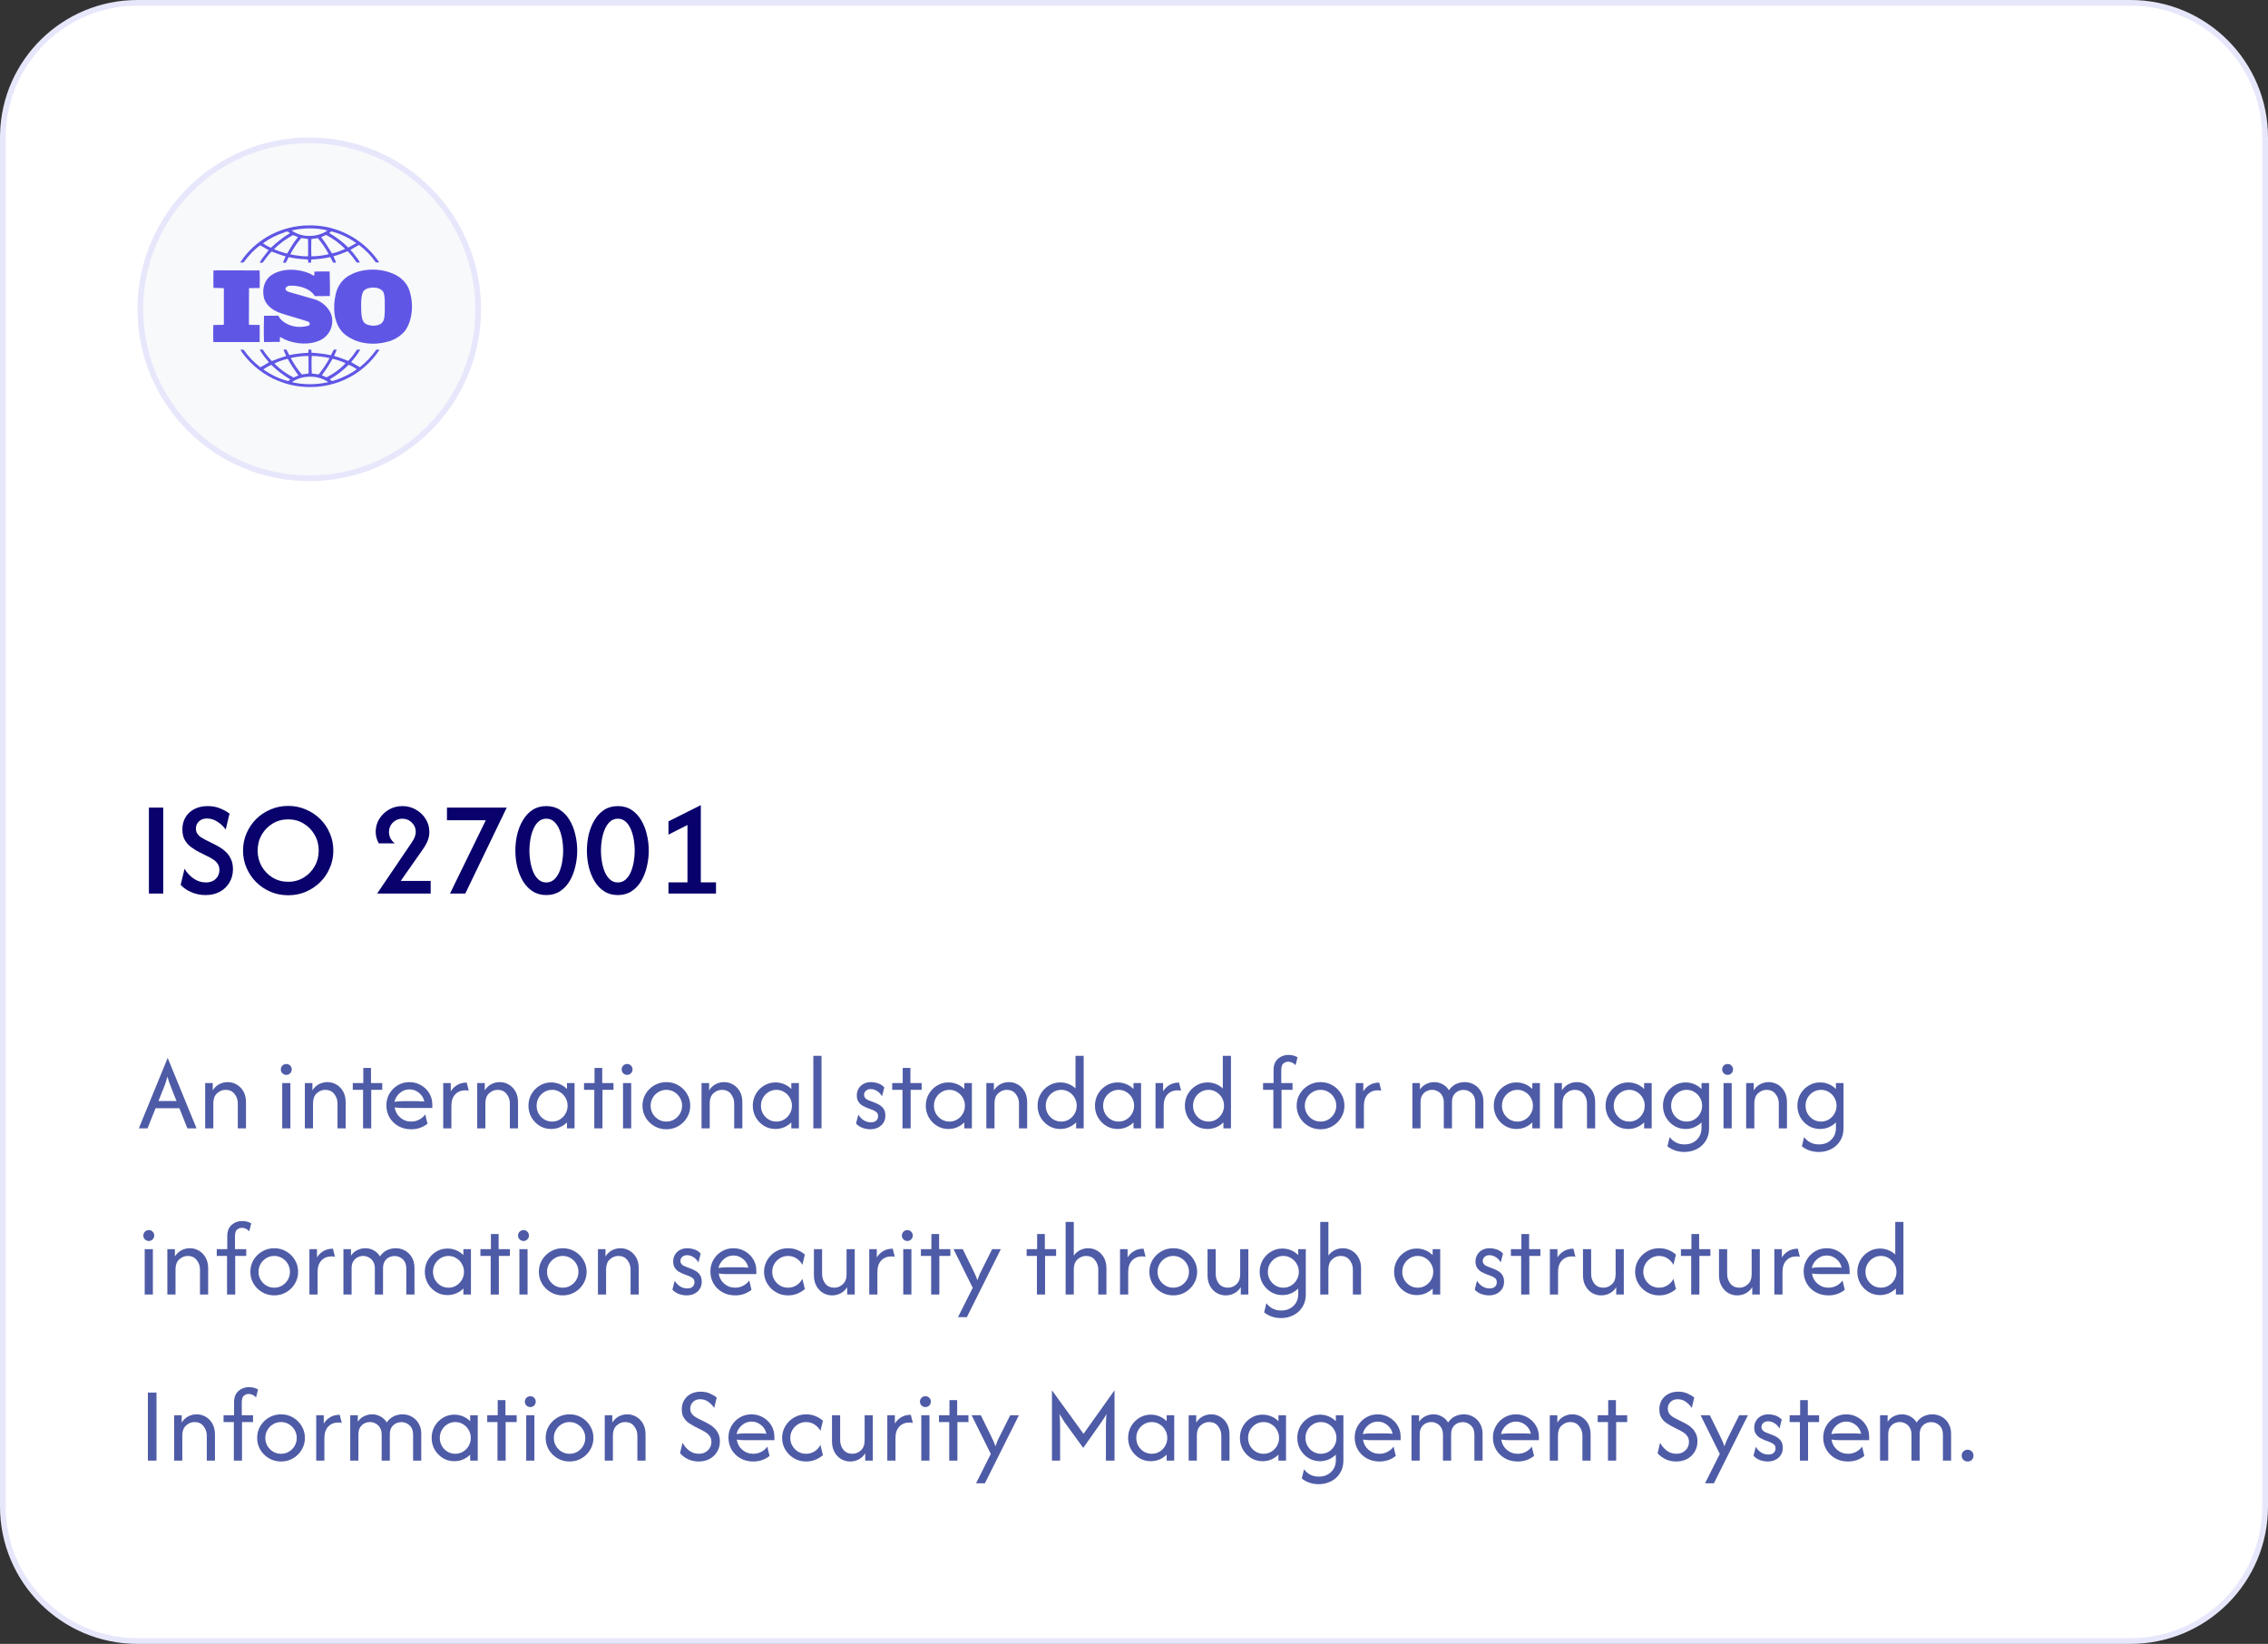 <svg width="396" height="287" viewBox="0 0 396 287" fill="none" xmlns="http://www.w3.org/2000/svg">
<rect x="0" y="0" width="396" height="287" fill="#333333" stroke="none"/>
<path d="M24 0.5H372C384.979 0.5 395.5 11.021 395.5 24V263C395.5 275.979 384.979 286.5 372 286.5H24C11.021 286.5 0.5 275.979 0.5 263V24L0.508 23.394C0.829 10.695 11.224 0.5 24 0.5Z" fill="white"/>
<path d="M24 0.5H372C384.979 0.5 395.5 11.021 395.5 24V263C395.5 275.979 384.979 286.5 372 286.5H24C11.021 286.5 0.5 275.979 0.5 263V24L0.508 23.394C0.829 10.695 11.224 0.5 24 0.5Z" stroke="#E7E7FC"/>
<path d="M54 24.5C70.292 24.5 83.5 37.708 83.5 54C83.5 70.292 70.292 83.5 54 83.5C37.708 83.5 24.5 70.292 24.5 54C24.5 37.708 37.708 24.5 54 24.5Z" fill="#F7F9FA"/>
<path d="M54 24.5C70.292 24.5 83.5 37.708 83.5 54C83.5 70.292 70.292 83.5 54 83.5C37.708 83.5 24.5 70.292 24.5 54C24.5 37.708 37.708 24.5 54 24.5Z" stroke="#E7E7FC"/>
<mask id="mask0_6085_7055" style="mask-type:luminance" maskUnits="userSpaceOnUse" x="30" y="34" width="48" height="40">
<path d="M77.455 34H30.543V74H77.455V34Z" fill="white"/>
</mask>
<g mask="url(#mask0_6085_7055)">
<mask id="mask1_6085_7055" style="mask-type:luminance" maskUnits="userSpaceOnUse" x="30" y="34" width="48" height="40">
<path d="M77.455 34H30.543V74H77.455V34Z" fill="white"/>
</mask>
<g mask="url(#mask1_6085_7055)">
<path d="M71.404 50.485C71.069 49.622 70.4 48.841 69.567 48.282C67.182 46.77 63.548 46.658 61.092 48.029C59.752 48.709 58.869 50.069 58.595 51.459C58.098 53.743 58.23 56.473 59.986 58.189C62.046 59.995 65.03 60.391 67.689 59.65C67.811 59.63 68.217 59.528 68.491 59.376L68.573 59.346C69.395 59.001 70.186 58.442 70.775 57.681C72.135 55.702 72.226 52.718 71.404 50.485ZM67.07 55.621C66.979 56.057 66.685 56.504 66.228 56.666C65.497 56.991 64.502 56.9 63.822 56.524C63.254 56.128 63.183 55.458 63.102 54.829C63.051 53.591 62.96 52.271 63.305 51.135C63.579 50.434 64.33 50.252 65.01 50.201C65.731 50.201 66.421 50.312 66.867 50.891C67.141 51.307 67.121 51.845 67.182 52.332C67.162 53.357 67.253 54.586 67.07 55.631" fill="#6056E5"/>
<path d="M45.328 56.737C44.719 56.696 44.039 56.757 43.461 56.686L43.481 50.353L43.522 50.302L45.339 50.282C45.359 49.257 45.379 48.15 45.318 47.217L38.406 47.196L37.27 47.217C37.249 48.171 37.249 49.287 37.27 50.261C37.899 50.282 38.477 50.261 39.086 50.322V56.453L39.066 56.707L37.249 56.747C37.209 57.752 37.209 58.726 37.249 59.721H45.339V56.747L45.328 56.737Z" fill="#6056E5"/>
<path d="M65.697 61.059C64.926 62.156 63.952 63.221 62.896 64.054C62.855 64.104 62.744 64.084 62.713 64.033C62.257 63.749 61.759 63.516 61.313 63.221C61.901 62.521 62.47 61.811 62.906 61.039H62.338C61.881 61.709 61.404 62.409 60.795 63.008C59.983 62.683 59.252 62.399 58.43 62.176L58.339 62.105C58.471 61.739 58.704 61.394 58.775 61.039H58.278L57.781 62.014C56.694 61.78 55.507 61.648 54.401 61.577C54.34 61.415 54.421 61.181 54.34 61.039H53.863C53.822 61.252 53.913 61.415 53.812 61.597C52.675 61.648 51.569 61.78 50.513 61.993L50.016 61.039C49.833 61.039 49.63 61.009 49.498 61.059L49.955 62.125L49.904 62.176C49.072 62.409 48.27 62.704 47.478 63.029L47.407 62.988C46.89 62.43 46.403 61.821 45.997 61.202C45.905 60.897 45.54 61.07 45.337 61.039C45.773 61.831 46.362 62.531 46.951 63.262C46.453 63.546 45.966 63.871 45.449 64.115C44.352 63.282 43.327 62.206 42.546 61.07C42.322 61.039 42.18 61.049 41.957 61.07C43.276 63.13 45.337 64.927 47.478 65.992C47.478 65.992 47.478 65.972 47.499 65.972C47.519 65.972 47.55 66.002 47.519 66.023C48.971 66.723 50.513 67.231 52.147 67.444C57.781 68.185 63.16 65.789 66.276 61.059C66.113 61.039 65.87 61.039 65.687 61.059M58.044 62.683L58.095 62.643C58.887 62.825 59.638 63.079 60.338 63.414C59.749 64.084 58.998 64.663 58.298 65.14C57.872 65.393 57.456 65.668 57.009 65.881L56.217 65.535L56.268 65.414C56.928 64.531 57.517 63.627 58.034 62.673M54.431 62.145C55.477 62.166 56.522 62.277 57.496 62.511L57.517 62.562C56.999 63.536 56.359 64.47 55.659 65.353C55.344 65.393 55.05 65.261 54.746 65.241L54.431 65.201C54.391 64.135 54.37 63.201 54.431 62.135M50.889 62.47C51.843 62.288 52.837 62.145 53.863 62.145L53.883 65.201C53.497 65.292 53.071 65.292 52.706 65.383C51.955 64.5 51.325 63.546 50.797 62.551L50.889 62.48V62.47ZM47.935 63.445C48.656 63.1 49.407 62.846 50.178 62.653L50.249 62.673C50.777 63.668 51.437 64.602 52.097 65.535C51.843 65.678 51.528 65.769 51.275 65.911C50.067 65.312 48.91 64.49 47.935 63.495V63.445ZM50.3 66.53C48.757 66.134 47.326 65.444 46.007 64.51V64.46C46.443 64.196 46.89 63.901 47.367 63.698C48.412 64.734 49.498 65.505 50.676 66.246C50.584 66.358 50.432 66.459 50.31 66.54M57.111 66.764C55.162 67.18 53 67.2 51.051 66.733C51.011 66.642 51.142 66.621 51.193 66.571C52.898 65.475 55.558 65.475 57.232 66.662C57.283 66.774 57.141 66.733 57.1 66.774M58.867 66.256L58.004 66.53C57.862 66.459 57.73 66.347 57.598 66.236L57.638 66.185C58.816 65.505 59.882 64.673 60.886 63.678C61.384 63.881 61.861 64.145 62.297 64.45C61.272 65.261 60.074 65.799 58.867 66.256Z" fill="#6056E5"/>
<path d="M42.529 45.825C42.965 45.217 43.462 44.618 44.01 44.039C44.487 43.593 44.924 43.156 45.441 42.831C45.919 43.136 46.446 43.389 46.913 43.684C46.345 44.384 45.756 45.095 45.33 45.846C45.462 45.897 45.695 45.886 45.878 45.846C46.335 45.176 46.832 44.516 47.421 43.917C48.212 44.202 48.984 44.516 49.786 44.729L49.857 44.8L49.4 45.846C49.603 45.886 49.735 45.866 49.928 45.846C50.09 45.541 50.222 45.196 50.405 44.892C51.47 45.125 52.587 45.257 53.724 45.288C53.866 45.419 53.764 45.683 53.815 45.846H54.312C54.363 45.673 54.292 45.47 54.363 45.308C55.429 45.247 56.545 45.145 57.581 44.892L57.672 44.912L58.169 45.846C58.332 45.846 58.555 45.886 58.687 45.805L58.23 44.76L58.271 44.719C59.113 44.506 59.905 44.181 60.707 43.856C61.275 44.455 61.803 45.156 62.29 45.836C62.493 45.836 62.696 45.856 62.838 45.795C62.615 45.399 62.341 45.003 62.047 44.658C61.803 44.313 61.549 44.009 61.234 43.684V43.593L62.523 42.852L62.706 42.781C63.823 43.623 64.817 44.658 65.609 45.795C65.832 45.795 66.015 45.866 66.198 45.775C63.742 42.1 59.682 39.736 55.297 39.391L55.277 39.421L55.236 39.391C54.739 39.34 54.13 39.319 53.602 39.37C53.399 39.35 53.165 39.37 52.922 39.391C48.517 39.736 44.467 41.989 41.93 45.825C42.112 45.805 42.336 45.876 42.518 45.805M50.141 44.242L50.07 44.262C49.319 44.069 48.578 43.826 47.888 43.522L47.918 43.41C48.923 42.456 49.989 41.664 51.166 41.045C51.44 41.157 51.714 41.248 51.988 41.37L51.937 41.512C51.237 42.374 50.689 43.319 50.141 44.242ZM53.795 44.729C53.277 44.8 52.82 44.709 52.303 44.668C51.805 44.597 51.186 44.547 50.689 44.384C51.217 43.4 51.846 42.435 52.597 41.563L53.774 41.725C53.825 42.659 53.795 43.745 53.795 44.739M54.363 44.75C54.322 43.795 54.343 42.73 54.363 41.735C54.728 41.684 55.135 41.623 55.5 41.573C56.221 42.476 56.911 43.4 57.388 44.384C56.393 44.618 55.388 44.75 54.363 44.75ZM60.209 43.481C59.489 43.785 58.758 44.08 57.966 44.242C57.398 43.288 56.779 42.334 56.078 41.41C56.332 41.268 56.647 41.157 56.921 41.014C58.118 41.613 59.276 42.456 60.24 43.43L60.209 43.491V43.481ZM57.865 40.395C59.407 40.791 60.859 41.481 62.178 42.415L62.138 42.486L60.869 43.187H60.778C59.803 42.212 58.667 41.37 57.51 40.7C57.55 40.578 57.733 40.487 57.855 40.395M57.134 40.223V40.263C55.541 41.41 52.952 41.522 51.267 40.456C51.176 40.385 50.993 40.345 50.973 40.223C52.922 39.776 55.216 39.736 57.144 40.223M45.939 42.456C47.096 41.613 48.385 40.974 49.735 40.548C49.786 40.487 49.826 40.436 49.897 40.436V40.477C50.039 40.507 50.151 40.345 50.283 40.456C50.395 40.548 50.526 40.619 50.618 40.71C49.481 41.41 48.365 42.243 47.329 43.247C46.832 43.075 46.375 42.801 45.939 42.496V42.466V42.456Z" fill="#6056E5"/>
<path d="M53.802 56.88C52.077 57.347 50.209 56.991 48.961 55.692C48.819 55.51 48.727 55.296 48.575 55.114L46.099 55.134C46.058 56.596 46.038 58.27 46.099 59.712L48.849 59.691L48.89 58.828C49.205 58.971 49.519 59.153 49.824 59.316C51.732 60.107 54.188 60.29 56.076 59.316C57.456 58.565 58.187 57.103 57.984 55.53C57.781 53.997 56.319 52.607 54.828 52.231L50.382 50.952L50.057 50.79C49.915 50.668 49.814 50.506 49.854 50.303C50.199 49.704 51.011 49.886 51.62 49.907C52.909 50.09 54.229 50.516 54.98 51.693C55.782 51.693 56.725 51.714 57.598 51.673C57.639 50.191 57.578 48.902 57.558 47.4C56.736 47.38 55.721 47.38 54.899 47.42C54.858 47.633 54.929 47.938 54.838 48.161L53.995 47.715C51.975 46.872 49.154 46.781 47.317 48.09C46.119 48.953 45.754 50.506 46.068 51.876C46.302 53.175 47.55 54.129 48.748 54.576C50.382 55.154 52.087 55.57 53.742 56.129C53.904 56.2 54.127 56.362 54.087 56.565C54.087 56.727 53.924 56.819 53.792 56.89" fill="#6056E5"/>
</g>
</g>
<path d="M26 156V141H28.5V156H26ZM35.892 156.267C34.992 156.267 34.153 156.094 33.376 155.75C32.609 155.406 31.998 154.983 31.542 154.483L32.225 151.667C32.581 152.311 33.092 152.872 33.759 153.35C34.425 153.828 35.164 154.067 35.975 154.067C36.664 154.067 37.225 153.861 37.659 153.45C38.092 153.028 38.309 152.517 38.309 151.917C38.309 151.45 38.198 151.067 37.975 150.767C37.764 150.467 37.514 150.228 37.225 150.05C36.937 149.861 36.698 149.722 36.509 149.633L34.709 148.733C34.309 148.522 33.887 148.261 33.442 147.95C32.998 147.639 32.62 147.233 32.309 146.733C31.998 146.222 31.842 145.578 31.842 144.8C31.842 144 32.026 143.294 32.392 142.683C32.759 142.072 33.276 141.594 33.942 141.25C34.609 140.906 35.381 140.733 36.259 140.733C37.103 140.733 37.853 140.878 38.509 141.167C39.164 141.444 39.687 141.739 40.075 142.05L39.409 144.833C39.053 144.311 38.581 143.861 37.992 143.483C37.414 143.094 36.798 142.9 36.142 142.9C35.542 142.9 35.07 143.072 34.725 143.417C34.381 143.75 34.209 144.161 34.209 144.65C34.209 144.994 34.287 145.289 34.442 145.533C34.609 145.778 34.809 145.983 35.042 146.15C35.287 146.306 35.526 146.444 35.759 146.567L37.592 147.483C37.848 147.606 38.148 147.778 38.492 148C38.848 148.211 39.192 148.483 39.526 148.817C39.859 149.15 40.131 149.556 40.342 150.033C40.564 150.511 40.675 151.083 40.675 151.75C40.675 152.617 40.47 153.394 40.059 154.083C39.659 154.761 39.103 155.294 38.392 155.683C37.681 156.072 36.848 156.267 35.892 156.267ZM50.318 156.3C49.229 156.3 48.207 156.1 47.251 155.7C46.295 155.289 45.457 154.728 44.734 154.017C44.023 153.306 43.462 152.478 43.051 151.533C42.64 150.589 42.434 149.578 42.434 148.5C42.434 147.422 42.64 146.411 43.051 145.467C43.462 144.522 44.023 143.694 44.734 142.983C45.457 142.272 46.295 141.717 47.251 141.317C48.207 140.906 49.229 140.7 50.318 140.7C51.418 140.7 52.44 140.906 53.384 141.317C54.34 141.717 55.179 142.272 55.901 142.983C56.623 143.694 57.184 144.522 57.584 145.467C57.995 146.411 58.201 147.422 58.201 148.5C58.201 149.578 57.995 150.589 57.584 151.533C57.184 152.478 56.623 153.306 55.901 154.017C55.179 154.728 54.34 155.289 53.384 155.7C52.44 156.1 51.418 156.3 50.318 156.3ZM50.318 153.95C51.318 153.95 52.218 153.706 53.018 153.217C53.829 152.728 54.468 152.072 54.934 151.25C55.412 150.417 55.651 149.5 55.651 148.5C55.651 147.489 55.412 146.572 54.934 145.75C54.468 144.928 53.829 144.272 53.018 143.783C52.218 143.294 51.318 143.05 50.318 143.05C49.318 143.05 48.412 143.294 47.601 143.783C46.801 144.272 46.162 144.928 45.684 145.75C45.218 146.572 44.984 147.489 44.984 148.5C44.984 149.5 45.218 150.417 45.684 151.25C46.162 152.072 46.801 152.728 47.601 153.217C48.412 153.706 49.318 153.95 50.318 153.95ZM65.848 156L71.915 147.05C72.182 146.65 72.359 146.311 72.448 146.033C72.548 145.744 72.598 145.483 72.598 145.25C72.598 144.606 72.371 144.061 71.915 143.617C71.46 143.161 70.904 142.933 70.248 142.933C69.593 142.933 69.037 143.161 68.582 143.617C68.137 144.061 67.915 144.606 67.915 145.25C67.915 146.028 68.248 146.689 68.915 147.233H66.132C65.776 146.589 65.598 145.922 65.598 145.233C65.598 144.411 65.804 143.661 66.215 142.983C66.637 142.306 67.198 141.761 67.898 141.35C68.609 140.939 69.398 140.733 70.265 140.733C71.121 140.733 71.904 140.939 72.615 141.35C73.326 141.75 73.893 142.289 74.315 142.967C74.748 143.644 74.965 144.406 74.965 145.25C74.965 145.75 74.876 146.239 74.698 146.717C74.521 147.183 74.232 147.706 73.832 148.283L69.965 153.8H75.198V156H65.848ZM78.574 156L84.824 143.2H78.041V141H88.474L81.241 156H78.574ZM95.383 156.267C94.461 156.267 93.661 156.044 92.983 155.6C92.305 155.156 91.744 154.561 91.299 153.817C90.855 153.061 90.522 152.222 90.299 151.3C90.088 150.378 89.983 149.444 89.983 148.5C89.983 147.556 90.088 146.622 90.299 145.7C90.522 144.778 90.855 143.944 91.299 143.2C91.744 142.444 92.305 141.844 92.983 141.4C93.661 140.956 94.461 140.733 95.383 140.733C96.305 140.733 97.105 140.956 97.783 141.4C98.461 141.844 99.022 142.444 99.466 143.2C99.911 143.944 100.238 144.778 100.449 145.7C100.672 146.622 100.783 147.556 100.783 148.5C100.783 149.444 100.672 150.378 100.449 151.3C100.238 152.222 99.911 153.061 99.466 153.817C99.022 154.561 98.461 155.156 97.783 155.6C97.105 156.044 96.305 156.267 95.383 156.267ZM95.383 154.067C95.905 154.067 96.355 153.9 96.733 153.567C97.111 153.233 97.416 152.794 97.65 152.25C97.883 151.694 98.055 151.089 98.166 150.433C98.277 149.778 98.333 149.133 98.333 148.5C98.333 147.856 98.277 147.211 98.166 146.567C98.055 145.911 97.883 145.311 97.65 144.767C97.416 144.211 97.111 143.767 96.733 143.433C96.355 143.1 95.905 142.933 95.383 142.933C94.861 142.933 94.411 143.1 94.033 143.433C93.655 143.767 93.35 144.211 93.116 144.767C92.883 145.311 92.711 145.911 92.6 146.567C92.488 147.211 92.433 147.856 92.433 148.5C92.433 149.133 92.488 149.778 92.6 150.433C92.711 151.089 92.883 151.694 93.116 152.25C93.35 152.794 93.655 153.233 94.033 153.567C94.411 153.9 94.861 154.067 95.383 154.067ZM107.875 156.267C106.953 156.267 106.153 156.044 105.475 155.6C104.797 155.156 104.236 154.561 103.792 153.817C103.347 153.061 103.014 152.222 102.792 151.3C102.581 150.378 102.475 149.444 102.475 148.5C102.475 147.556 102.581 146.622 102.792 145.7C103.014 144.778 103.347 143.944 103.792 143.2C104.236 142.444 104.797 141.844 105.475 141.4C106.153 140.956 106.953 140.733 107.875 140.733C108.797 140.733 109.597 140.956 110.275 141.4C110.953 141.844 111.514 142.444 111.958 143.2C112.403 143.944 112.731 144.778 112.942 145.7C113.164 146.622 113.275 147.556 113.275 148.5C113.275 149.444 113.164 150.378 112.942 151.3C112.731 152.222 112.403 153.061 111.958 153.817C111.514 154.561 110.953 155.156 110.275 155.6C109.597 156.044 108.797 156.267 107.875 156.267ZM107.875 154.067C108.397 154.067 108.847 153.9 109.225 153.567C109.603 153.233 109.908 152.794 110.142 152.25C110.375 151.694 110.547 151.089 110.658 150.433C110.769 149.778 110.825 149.133 110.825 148.5C110.825 147.856 110.769 147.211 110.658 146.567C110.547 145.911 110.375 145.311 110.142 144.767C109.908 144.211 109.603 143.767 109.225 143.433C108.847 143.1 108.397 142.933 107.875 142.933C107.353 142.933 106.903 143.1 106.525 143.433C106.147 143.767 105.842 144.211 105.608 144.767C105.375 145.311 105.203 145.911 105.092 146.567C104.981 147.211 104.925 147.856 104.925 148.5C104.925 149.133 104.981 149.778 105.092 150.433C105.203 151.089 105.375 151.694 105.608 152.25C105.842 152.794 106.147 153.233 106.525 153.567C106.903 153.9 107.353 154.067 107.875 154.067ZM116.717 156V154.05H120.034V144.033L116.717 145.717V143.4L122.367 140.567V154.05H125.017V156H116.717Z" fill="#09016C"/>
<path d="M24.238 197L29.265 184.729H29.291L34.318 197H32.721L31.323 193.477H27.167L25.755 197H24.238ZM27.668 192.224H30.822L29.885 189.875C29.77 189.576 29.66 189.281 29.555 188.991C29.449 188.701 29.344 188.353 29.238 187.949C29.133 188.353 29.032 188.701 28.935 188.991C28.838 189.272 28.728 189.567 28.605 189.875L27.668 192.224ZM35.824 197V189.083H37.144V190.363C37.434 189.897 37.808 189.541 38.265 189.294C38.731 189.048 39.233 188.925 39.769 188.925C40.332 188.925 40.851 189.066 41.326 189.347C41.81 189.62 42.202 190.02 42.501 190.548C42.8 191.067 42.949 191.7 42.949 192.448V197H41.524V192.646C41.524 192.021 41.335 191.472 40.957 190.997C40.587 190.513 40.064 190.271 39.387 190.271C38.833 190.271 38.336 190.473 37.896 190.878C37.465 191.274 37.249 191.85 37.249 192.606V197H35.824ZM49.276 197V189.083H50.701V197H49.276ZM49.989 187.658C49.725 187.658 49.501 187.566 49.316 187.381C49.131 187.197 49.039 186.972 49.039 186.708C49.039 186.436 49.131 186.211 49.316 186.035C49.501 185.851 49.725 185.758 49.989 185.758C50.262 185.758 50.486 185.851 50.662 186.035C50.847 186.211 50.939 186.436 50.939 186.708C50.939 186.972 50.847 187.197 50.662 187.381C50.486 187.566 50.262 187.658 49.989 187.658ZM53.229 197V189.083H54.548V190.363C54.838 189.897 55.212 189.541 55.67 189.294C56.136 189.048 56.637 188.925 57.174 188.925C57.737 188.925 58.256 189.066 58.731 189.347C59.215 189.62 59.606 190.02 59.905 190.548C60.204 191.067 60.354 191.7 60.354 192.448V197H58.929V192.646C58.929 192.021 58.739 191.472 58.361 190.997C57.992 190.513 57.468 190.271 56.791 190.271C56.237 190.271 55.74 190.473 55.3 190.878C54.869 191.274 54.654 191.85 54.654 192.606V197H53.229ZM63.392 197V190.271H61.598V189.083H63.432V186.444H64.778V189.083H66.744V190.271H64.817V197H63.392ZM71.79 197.158C70.963 197.158 70.22 196.974 69.56 196.604C68.909 196.235 68.395 195.733 68.017 195.1C67.647 194.458 67.463 193.745 67.463 192.962C67.463 192.215 67.643 191.537 68.004 190.931C68.364 190.315 68.848 189.827 69.455 189.466C70.071 189.105 70.748 188.925 71.487 188.925C72.217 188.925 72.885 189.101 73.492 189.453C74.099 189.796 74.583 190.262 74.944 190.851C75.304 191.441 75.485 192.109 75.485 192.857V193.438H70.312C70.084 193.438 69.851 193.429 69.613 193.411C69.376 193.394 69.143 193.367 68.914 193.332C69.011 194.036 69.327 194.625 69.864 195.1C70.409 195.575 71.056 195.812 71.803 195.812C72.305 195.812 72.771 195.698 73.202 195.469C73.633 195.241 73.981 194.937 74.244 194.559L74.64 196.182C74.262 196.49 73.827 196.732 73.334 196.908C72.85 197.075 72.336 197.158 71.79 197.158ZM68.874 192.369C69.349 192.29 69.829 192.25 70.312 192.25H72.938C73.132 192.25 73.321 192.259 73.506 192.276C73.699 192.285 73.893 192.298 74.086 192.316C73.963 191.7 73.655 191.194 73.162 190.799C72.67 190.394 72.111 190.192 71.487 190.192C70.845 190.192 70.282 190.407 69.798 190.838C69.314 191.26 69.006 191.771 68.874 192.369ZM77.387 197V189.083H78.706V190.535C78.988 190.069 79.362 189.699 79.828 189.426C80.294 189.145 80.848 189.004 81.49 189.004L81.847 190.429C81.679 190.376 81.486 190.35 81.266 190.35C80.527 190.35 79.933 190.588 79.485 191.062C79.036 191.529 78.812 192.197 78.812 193.068V197H77.387ZM83.324 197V189.083H84.644V190.363C84.934 189.897 85.308 189.541 85.765 189.294C86.231 189.048 86.733 188.925 87.269 188.925C87.832 188.925 88.351 189.066 88.826 189.347C89.31 189.62 89.702 190.02 90.001 190.548C90.3 191.067 90.449 191.7 90.449 192.448V197H89.024V192.646C89.024 192.021 88.835 191.472 88.457 190.997C88.088 190.513 87.564 190.271 86.887 190.271C86.333 190.271 85.836 190.473 85.396 190.878C84.965 191.274 84.749 191.85 84.749 192.606V197H83.324ZM96.215 197.106C95.494 197.106 94.834 196.925 94.236 196.565C93.638 196.195 93.159 195.703 92.798 195.087C92.446 194.471 92.27 193.789 92.27 193.042C92.27 192.294 92.446 191.612 92.798 190.997C93.159 190.381 93.638 189.893 94.236 189.532C94.834 189.162 95.494 188.978 96.215 188.978C96.761 188.978 97.271 189.079 97.746 189.281C98.23 189.484 98.647 189.765 98.999 190.126V189.083H100.319V197H98.999V195.958C98.647 196.309 98.23 196.591 97.746 196.802C97.271 197.004 96.761 197.106 96.215 197.106ZM96.4 195.812C96.901 195.812 97.354 195.689 97.759 195.443C98.172 195.188 98.498 194.854 98.735 194.44C98.982 194.018 99.105 193.552 99.105 193.042C99.105 192.531 98.982 192.07 98.735 191.656C98.498 191.234 98.172 190.9 97.759 190.653C97.354 190.398 96.901 190.271 96.4 190.271C95.899 190.271 95.441 190.398 95.028 190.653C94.623 190.9 94.298 191.234 94.051 191.656C93.814 192.07 93.695 192.531 93.695 193.042C93.695 193.552 93.814 194.018 94.051 194.44C94.298 194.854 94.623 195.188 95.028 195.443C95.441 195.689 95.899 195.812 96.4 195.812ZM103.767 197V190.271H101.973V189.083H103.807V186.444H105.153V189.083H107.119V190.271H105.192V197H103.767ZM108.781 197V189.083H110.206V197H108.781ZM109.494 187.658C109.23 187.658 109.006 187.566 108.821 187.381C108.636 187.197 108.544 186.972 108.544 186.708C108.544 186.436 108.636 186.211 108.821 186.035C109.006 185.851 109.23 185.758 109.494 185.758C109.767 185.758 109.991 185.851 110.167 186.035C110.351 186.211 110.444 186.436 110.444 186.708C110.444 186.972 110.351 187.197 110.167 187.381C109.991 187.566 109.767 187.658 109.494 187.658ZM116.349 197.158C115.583 197.158 114.884 196.974 114.251 196.604C113.617 196.235 113.112 195.738 112.733 195.113C112.364 194.489 112.179 193.798 112.179 193.042C112.179 192.276 112.364 191.586 112.733 190.97C113.112 190.346 113.617 189.849 114.251 189.479C114.884 189.11 115.583 188.925 116.349 188.925C117.123 188.925 117.822 189.11 118.447 189.479C119.08 189.849 119.581 190.346 119.951 190.97C120.329 191.586 120.518 192.276 120.518 193.042C120.518 193.798 120.329 194.489 119.951 195.113C119.581 195.738 119.08 196.235 118.447 196.604C117.822 196.974 117.123 197.158 116.349 197.158ZM116.349 195.812C116.859 195.812 117.321 195.689 117.734 195.443C118.148 195.188 118.477 194.854 118.724 194.44C118.97 194.018 119.093 193.552 119.093 193.042C119.093 192.531 118.97 192.07 118.724 191.656C118.477 191.234 118.148 190.9 117.734 190.653C117.321 190.398 116.859 190.271 116.349 190.271C115.839 190.271 115.377 190.398 114.963 190.653C114.55 190.9 114.22 191.234 113.974 191.656C113.727 192.07 113.604 192.531 113.604 193.042C113.604 193.552 113.727 194.018 113.974 194.44C114.22 194.854 114.55 195.188 114.963 195.443C115.377 195.689 115.839 195.812 116.349 195.812ZM122.493 197V189.083H123.813V190.363C124.103 189.897 124.477 189.541 124.934 189.294C125.4 189.048 125.902 188.925 126.438 188.925C127.001 188.925 127.52 189.066 127.995 189.347C128.479 189.62 128.871 190.02 129.17 190.548C129.469 191.067 129.618 191.7 129.618 192.448V197H128.193V192.646C128.193 192.021 128.004 191.472 127.626 190.997C127.256 190.513 126.733 190.271 126.056 190.271C125.502 190.271 125.005 190.473 124.565 190.878C124.134 191.274 123.918 191.85 123.918 192.606V197H122.493ZM135.384 197.106C134.663 197.106 134.003 196.925 133.405 196.565C132.807 196.195 132.327 195.703 131.967 195.087C131.615 194.471 131.439 193.789 131.439 193.042C131.439 192.294 131.615 191.612 131.967 190.997C132.327 190.381 132.807 189.893 133.405 189.532C134.003 189.162 134.663 188.978 135.384 188.978C135.93 188.978 136.44 189.079 136.915 189.281C137.399 189.484 137.816 189.765 138.168 190.126V189.083H139.488V197H138.168V195.958C137.816 196.309 137.399 196.591 136.915 196.802C136.44 197.004 135.93 197.106 135.384 197.106ZM135.569 195.812C136.07 195.812 136.523 195.689 136.928 195.443C137.341 195.188 137.667 194.854 137.904 194.44C138.151 194.018 138.274 193.552 138.274 193.042C138.274 192.531 138.151 192.07 137.904 191.656C137.667 191.234 137.341 190.9 136.928 190.653C136.523 190.398 136.07 190.271 135.569 190.271C135.068 190.271 134.61 190.398 134.197 190.653C133.792 190.9 133.467 191.234 133.22 191.656C132.983 192.07 132.864 192.531 132.864 193.042C132.864 193.552 132.983 194.018 133.22 194.44C133.467 194.854 133.792 195.188 134.197 195.443C134.61 195.689 135.068 195.812 135.569 195.812ZM142.013 197V184.333H143.438V197H142.013ZM151.962 197.158C151.558 197.158 151.122 197.084 150.656 196.934C150.199 196.776 149.803 196.516 149.468 196.156L149.864 194.599C150.111 195.012 150.427 195.342 150.814 195.588C151.201 195.826 151.615 195.944 152.055 195.944C152.477 195.944 152.793 195.843 153.005 195.641C153.216 195.43 153.321 195.175 153.321 194.876C153.321 194.533 153.207 194.282 152.978 194.124C152.758 193.965 152.56 193.855 152.384 193.794L151.316 193.385C151.122 193.306 150.889 193.191 150.616 193.042C150.344 192.883 150.106 192.659 149.904 192.369C149.702 192.078 149.6 191.7 149.6 191.234C149.6 190.812 149.702 190.425 149.904 190.073C150.106 189.721 150.392 189.444 150.762 189.242C151.131 189.031 151.566 188.925 152.068 188.925C152.464 188.925 152.877 188.995 153.308 189.136C153.739 189.277 154.104 189.514 154.403 189.849L154.007 191.406C153.796 191.019 153.51 190.711 153.15 190.482C152.789 190.253 152.415 190.139 152.028 190.139C151.668 190.139 151.382 190.24 151.171 190.442C150.968 190.645 150.867 190.878 150.867 191.142C150.867 191.353 150.937 191.542 151.078 191.709C151.219 191.876 151.43 192.013 151.712 192.118L152.78 192.527C152.974 192.597 153.211 192.712 153.493 192.87C153.783 193.028 154.038 193.257 154.258 193.556C154.478 193.855 154.588 194.26 154.588 194.77C154.588 195.483 154.337 196.059 153.836 196.499C153.343 196.938 152.719 197.158 151.962 197.158ZM157.576 197V190.271H155.782V189.083H157.616V186.444H158.961V189.083H160.927V190.271H159.001V197H157.576ZM165.591 197.106C164.87 197.106 164.21 196.925 163.612 196.565C163.014 196.195 162.535 195.703 162.174 195.087C161.822 194.471 161.646 193.789 161.646 193.042C161.646 192.294 161.822 191.612 162.174 190.997C162.535 190.381 163.014 189.893 163.612 189.532C164.21 189.162 164.87 188.978 165.591 188.978C166.137 188.978 166.647 189.079 167.122 189.281C167.606 189.484 168.023 189.765 168.375 190.126V189.083H169.695V197H168.375V195.958C168.023 196.309 167.606 196.591 167.122 196.802C166.647 197.004 166.137 197.106 165.591 197.106ZM165.776 195.812C166.277 195.812 166.73 195.689 167.135 195.443C167.548 195.188 167.874 194.854 168.111 194.44C168.358 194.018 168.481 193.552 168.481 193.042C168.481 192.531 168.358 192.07 168.111 191.656C167.874 191.234 167.548 190.9 167.135 190.653C166.73 190.398 166.277 190.271 165.776 190.271C165.275 190.271 164.817 190.398 164.404 190.653C163.999 190.9 163.674 191.234 163.427 191.656C163.19 192.07 163.071 192.531 163.071 193.042C163.071 193.552 163.19 194.018 163.427 194.44C163.674 194.854 163.999 195.188 164.404 195.443C164.817 195.689 165.275 195.812 165.776 195.812ZM172.22 197V189.083H173.539V190.363C173.83 189.897 174.203 189.541 174.661 189.294C175.127 189.048 175.628 188.925 176.165 188.925C176.728 188.925 177.247 189.066 177.722 189.347C178.206 189.62 178.597 190.02 178.896 190.548C179.195 191.067 179.345 191.7 179.345 192.448V197H177.92V192.646C177.92 192.021 177.731 191.472 177.352 190.997C176.983 190.513 176.46 190.271 175.782 190.271C175.228 190.271 174.731 190.473 174.291 190.878C173.86 191.274 173.645 191.85 173.645 192.606V197H172.22ZM185.111 197.106C184.389 197.106 183.73 196.925 183.132 196.565C182.533 196.195 182.054 195.703 181.693 195.087C181.342 194.471 181.166 193.789 181.166 193.042C181.166 192.294 181.342 191.612 181.693 190.997C182.054 190.381 182.533 189.893 183.132 189.532C183.73 189.162 184.389 188.978 185.111 188.978C185.63 188.978 186.118 189.07 186.575 189.255C187.033 189.44 187.437 189.695 187.789 190.02V184.333H189.214V197H187.895V195.958C187.543 196.309 187.125 196.591 186.641 196.802C186.166 197.004 185.656 197.106 185.111 197.106ZM185.295 195.812C185.797 195.812 186.25 195.689 186.655 195.443C187.068 195.188 187.393 194.854 187.631 194.44C187.877 194.018 188 193.552 188 193.042C188 192.531 187.877 192.07 187.631 191.656C187.393 191.234 187.068 190.9 186.655 190.653C186.25 190.398 185.797 190.271 185.295 190.271C184.794 190.271 184.337 190.398 183.923 190.653C183.519 190.9 183.193 191.234 182.947 191.656C182.709 192.07 182.591 192.531 182.591 193.042C182.591 193.552 182.709 194.018 182.947 194.44C183.193 194.854 183.519 195.188 183.923 195.443C184.337 195.689 184.794 195.812 185.295 195.812ZM195.13 197.106C194.409 197.106 193.749 196.925 193.151 196.565C192.553 196.195 192.074 195.703 191.713 195.087C191.361 194.471 191.185 193.789 191.185 193.042C191.185 192.294 191.361 191.612 191.713 190.997C192.074 190.381 192.553 189.893 193.151 189.532C193.749 189.162 194.409 188.978 195.13 188.978C195.676 188.978 196.186 189.079 196.661 189.281C197.145 189.484 197.562 189.765 197.914 190.126V189.083H199.234V197H197.914V195.958C197.562 196.309 197.145 196.591 196.661 196.802C196.186 197.004 195.676 197.106 195.13 197.106ZM195.315 195.812C195.816 195.812 196.269 195.689 196.674 195.443C197.087 195.188 197.413 194.854 197.65 194.44C197.897 194.018 198.02 193.552 198.02 193.042C198.02 192.531 197.897 192.07 197.65 191.656C197.413 191.234 197.087 190.9 196.674 190.653C196.269 190.398 195.816 190.271 195.315 190.271C194.814 190.271 194.356 190.398 193.943 190.653C193.538 190.9 193.213 191.234 192.966 191.656C192.729 192.07 192.61 192.531 192.61 193.042C192.61 193.552 192.729 194.018 192.966 194.44C193.213 194.854 193.538 195.188 193.943 195.443C194.356 195.689 194.814 195.812 195.315 195.812ZM201.759 197V189.083H203.078V190.535C203.36 190.069 203.734 189.699 204.2 189.426C204.666 189.145 205.22 189.004 205.862 189.004L206.219 190.429C206.051 190.376 205.858 190.35 205.638 190.35C204.899 190.35 204.305 190.588 203.857 191.062C203.408 191.529 203.184 192.197 203.184 193.068V197H201.759ZM210.828 197.106C210.106 197.106 209.447 196.925 208.848 196.565C208.25 196.195 207.771 195.703 207.41 195.087C207.058 194.471 206.882 193.789 206.882 193.042C206.882 192.294 207.058 191.612 207.41 190.997C207.771 190.381 208.25 189.893 208.848 189.532C209.447 189.162 210.106 188.978 210.828 188.978C211.347 188.978 211.835 189.07 212.292 189.255C212.75 189.44 213.154 189.695 213.506 190.02V184.333H214.931V197H213.612V195.958C213.26 196.309 212.842 196.591 212.358 196.802C211.883 197.004 211.373 197.106 210.828 197.106ZM211.012 195.812C211.514 195.812 211.967 195.689 212.371 195.443C212.785 195.188 213.11 194.854 213.348 194.44C213.594 194.018 213.717 193.552 213.717 193.042C213.717 192.531 213.594 192.07 213.348 191.656C213.11 191.234 212.785 190.9 212.371 190.653C211.967 190.398 211.514 190.271 211.012 190.271C210.511 190.271 210.053 190.398 209.64 190.653C209.235 190.9 208.91 191.234 208.664 191.656C208.426 192.07 208.307 192.531 208.307 193.042C208.307 193.552 208.426 194.018 208.664 194.44C208.91 194.854 209.235 195.188 209.64 195.443C210.053 195.689 210.511 195.812 211.012 195.812ZM222.332 197V190.271H220.537V189.083H222.371V186.814C222.371 185.952 222.627 185.297 223.137 184.848C223.647 184.399 224.254 184.175 224.958 184.175C225.221 184.175 225.49 184.206 225.762 184.267C226.044 184.329 226.308 184.434 226.554 184.584L226.211 185.969C225.842 185.565 225.411 185.362 224.918 185.362C224.619 185.362 224.342 185.464 224.087 185.666C223.84 185.868 223.717 186.26 223.717 186.84V189.083H225.683V190.271H223.757V197H222.332ZM230.571 197.158C229.806 197.158 229.107 196.974 228.473 196.604C227.84 196.235 227.334 195.738 226.956 195.113C226.587 194.489 226.402 193.798 226.402 193.042C226.402 192.276 226.587 191.586 226.956 190.97C227.334 190.346 227.84 189.849 228.473 189.479C229.107 189.11 229.806 188.925 230.571 188.925C231.345 188.925 232.045 189.11 232.669 189.479C233.303 189.849 233.804 190.346 234.173 190.97C234.552 191.586 234.741 192.276 234.741 193.042C234.741 193.798 234.552 194.489 234.173 195.113C233.804 195.738 233.303 196.235 232.669 196.604C232.045 196.974 231.345 197.158 230.571 197.158ZM230.571 195.812C231.082 195.812 231.543 195.689 231.957 195.443C232.37 195.188 232.7 194.854 232.946 194.44C233.193 194.018 233.316 193.552 233.316 193.042C233.316 192.531 233.193 192.07 232.946 191.656C232.7 191.234 232.37 190.9 231.957 190.653C231.543 190.398 231.082 190.271 230.571 190.271C230.061 190.271 229.599 190.398 229.186 190.653C228.773 190.9 228.443 191.234 228.196 191.656C227.95 192.07 227.827 192.531 227.827 193.042C227.827 193.552 227.95 194.018 228.196 194.44C228.443 194.854 228.773 195.188 229.186 195.443C229.599 195.689 230.061 195.812 230.571 195.812ZM236.716 197V189.083H238.035V190.535C238.317 190.069 238.691 189.699 239.157 189.426C239.623 189.145 240.177 189.004 240.819 189.004L241.176 190.429C241.008 190.376 240.815 190.35 240.595 190.35C239.856 190.35 239.262 190.588 238.814 191.062C238.365 191.529 238.141 192.197 238.141 193.068V197H236.716ZM246.606 197V189.083H247.925V190.218C248.215 189.787 248.58 189.466 249.02 189.255C249.469 189.035 249.939 188.925 250.432 188.925C250.968 188.925 251.461 189.053 251.91 189.308C252.358 189.554 252.719 189.901 252.992 190.35C253.3 189.875 253.695 189.519 254.179 189.281C254.672 189.044 255.191 188.925 255.736 188.925C256.334 188.925 256.88 189.066 257.372 189.347C257.874 189.629 258.269 190.025 258.56 190.535C258.859 191.036 259.008 191.63 259.008 192.316V197H257.583V192.487C257.583 191.766 257.377 191.221 256.963 190.851C256.559 190.473 256.088 190.284 255.551 190.284C255.217 190.284 254.892 190.359 254.575 190.508C254.267 190.658 254.012 190.891 253.81 191.208C253.616 191.524 253.519 191.938 253.519 192.448V197H252.094V192.487C252.094 191.986 251.993 191.573 251.791 191.247C251.597 190.922 251.342 190.68 251.026 190.522C250.718 190.354 250.397 190.271 250.062 190.271C249.737 190.271 249.416 190.346 249.099 190.495C248.791 190.645 248.536 190.878 248.334 191.194C248.132 191.511 248.031 191.929 248.031 192.448V197H246.606ZM264.766 197.106C264.045 197.106 263.385 196.925 262.787 196.565C262.189 196.195 261.709 195.703 261.349 195.087C260.997 194.471 260.821 193.789 260.821 193.042C260.821 192.294 260.997 191.612 261.349 190.997C261.709 190.381 262.189 189.893 262.787 189.532C263.385 189.162 264.045 188.978 264.766 188.978C265.311 188.978 265.822 189.079 266.297 189.281C266.78 189.484 267.198 189.765 267.55 190.126V189.083H268.87V197H267.55V195.958C267.198 196.309 266.78 196.591 266.297 196.802C265.822 197.004 265.311 197.106 264.766 197.106ZM264.951 195.812C265.452 195.812 265.905 195.689 266.31 195.443C266.723 195.188 267.049 194.854 267.286 194.44C267.532 194.018 267.656 193.552 267.656 193.042C267.656 192.531 267.532 192.07 267.286 191.656C267.049 191.234 266.723 190.9 266.31 190.653C265.905 190.398 265.452 190.271 264.951 190.271C264.449 190.271 263.992 190.398 263.579 190.653C263.174 190.9 262.848 191.234 262.602 191.656C262.365 192.07 262.246 192.531 262.246 193.042C262.246 193.552 262.365 194.018 262.602 194.44C262.848 194.854 263.174 195.188 263.579 195.443C263.992 195.689 264.449 195.812 264.951 195.812ZM271.395 197V189.083H272.714V190.363C273.004 189.897 273.378 189.541 273.836 189.294C274.302 189.048 274.803 188.925 275.34 188.925C275.903 188.925 276.422 189.066 276.897 189.347C277.38 189.62 277.772 190.02 278.071 190.548C278.37 191.067 278.52 191.7 278.52 192.448V197H277.095V192.646C277.095 192.021 276.905 191.472 276.527 190.997C276.158 190.513 275.634 190.271 274.957 190.271C274.403 190.271 273.906 190.473 273.466 190.878C273.035 191.274 272.82 191.85 272.82 192.606V197H271.395ZM284.286 197.106C283.564 197.106 282.905 196.925 282.306 196.565C281.708 196.195 281.229 195.703 280.868 195.087C280.516 194.471 280.34 193.789 280.34 193.042C280.34 192.294 280.516 191.612 280.868 190.997C281.229 190.381 281.708 189.893 282.306 189.532C282.905 189.162 283.564 188.978 284.286 188.978C284.831 188.978 285.341 189.079 285.816 189.281C286.3 189.484 286.718 189.765 287.07 190.126V189.083H288.389V197H287.07V195.958C286.718 196.309 286.3 196.591 285.816 196.802C285.341 197.004 284.831 197.106 284.286 197.106ZM284.47 195.812C284.972 195.812 285.425 195.689 285.829 195.443C286.243 195.188 286.568 194.854 286.806 194.44C287.052 194.018 287.175 193.552 287.175 193.042C287.175 192.531 287.052 192.07 286.806 191.656C286.568 191.234 286.243 190.9 285.829 190.653C285.425 190.398 284.972 190.271 284.47 190.271C283.969 190.271 283.511 190.398 283.098 190.653C282.693 190.9 282.368 191.234 282.122 191.656C281.884 192.07 281.765 192.531 281.765 193.042C281.765 193.552 281.884 194.018 282.122 194.44C282.368 194.854 282.693 195.188 283.098 195.443C283.511 195.689 283.969 195.812 284.47 195.812ZM294.12 201.117C293.513 201.117 292.959 201.029 292.458 200.853C291.965 200.677 291.525 200.435 291.138 200.127L291.534 198.517C291.798 198.896 292.15 199.203 292.59 199.441C293.03 199.678 293.535 199.797 294.107 199.797C294.996 199.797 295.713 199.529 296.258 198.992C296.812 198.456 297.089 197.765 297.089 196.921V195.958C296.737 196.309 296.319 196.591 295.836 196.802C295.361 197.004 294.85 197.106 294.305 197.106C293.584 197.106 292.924 196.925 292.326 196.565C291.728 196.195 291.248 195.703 290.888 195.087C290.536 194.471 290.36 193.789 290.36 193.042C290.36 192.294 290.536 191.612 290.888 190.997C291.248 190.381 291.728 189.893 292.326 189.532C292.924 189.162 293.584 188.978 294.305 188.978C294.85 188.978 295.361 189.079 295.836 189.281C296.319 189.484 296.737 189.765 297.089 190.126V189.083H298.409V197C298.409 197.862 298.206 198.601 297.802 199.217C297.406 199.832 296.882 200.303 296.231 200.628C295.581 200.954 294.877 201.117 294.12 201.117ZM294.49 195.812C294.991 195.812 295.444 195.689 295.849 195.443C296.262 195.188 296.588 194.854 296.825 194.44C297.072 194.018 297.195 193.552 297.195 193.042C297.195 192.531 297.072 192.07 296.825 191.656C296.588 191.234 296.262 190.9 295.849 190.653C295.444 190.398 294.991 190.271 294.49 190.271C293.988 190.271 293.531 190.398 293.118 190.653C292.713 190.9 292.388 191.234 292.141 191.656C291.904 192.07 291.785 192.531 291.785 193.042C291.785 193.552 291.904 194.018 292.141 194.44C292.388 194.854 292.713 195.188 293.118 195.443C293.531 195.689 293.988 195.812 294.49 195.812ZM300.934 197V189.083H302.359V197H300.934ZM301.646 187.658C301.382 187.658 301.158 187.566 300.973 187.381C300.789 187.197 300.696 186.972 300.696 186.708C300.696 186.436 300.789 186.211 300.973 186.035C301.158 185.851 301.382 185.758 301.646 185.758C301.919 185.758 302.143 185.851 302.319 186.035C302.504 186.211 302.596 186.436 302.596 186.708C302.596 186.972 302.504 187.197 302.319 187.381C302.143 187.566 301.919 187.658 301.646 187.658ZM304.886 197V189.083H306.205V190.363C306.496 189.897 306.869 189.541 307.327 189.294C307.793 189.048 308.294 188.925 308.831 188.925C309.394 188.925 309.913 189.066 310.388 189.347C310.872 189.62 311.263 190.02 311.562 190.548C311.861 191.067 312.011 191.7 312.011 192.448V197H310.586V192.646C310.586 192.021 310.397 191.472 310.018 190.997C309.649 190.513 309.126 190.271 308.448 190.271C307.894 190.271 307.397 190.473 306.957 190.878C306.526 191.274 306.311 191.85 306.311 192.606V197H304.886ZM317.592 201.117C316.985 201.117 316.431 201.029 315.93 200.853C315.437 200.677 314.997 200.435 314.61 200.127L315.006 198.517C315.27 198.896 315.622 199.203 316.062 199.441C316.501 199.678 317.007 199.797 317.579 199.797C318.467 199.797 319.184 199.529 319.73 198.992C320.284 198.456 320.561 197.765 320.561 196.921V195.958C320.209 196.309 319.791 196.591 319.307 196.802C318.832 197.004 318.322 197.106 317.777 197.106C317.055 197.106 316.396 196.925 315.798 196.565C315.199 196.195 314.72 195.703 314.359 195.087C314.008 194.471 313.832 193.789 313.832 193.042C313.832 192.294 314.008 191.612 314.359 190.997C314.72 190.381 315.199 189.893 315.798 189.532C316.396 189.162 317.055 188.978 317.777 188.978C318.322 188.978 318.832 189.079 319.307 189.281C319.791 189.484 320.209 189.765 320.561 190.126V189.083H321.88V197C321.88 197.862 321.678 198.601 321.273 199.217C320.877 199.832 320.354 200.303 319.703 200.628C319.052 200.954 318.349 201.117 317.592 201.117ZM317.962 195.812C318.463 195.812 318.916 195.689 319.321 195.443C319.734 195.188 320.059 194.854 320.297 194.44C320.543 194.018 320.666 193.552 320.666 193.042C320.666 192.531 320.543 192.07 320.297 191.656C320.059 191.234 319.734 190.9 319.321 190.653C318.916 190.398 318.463 190.271 317.962 190.271C317.46 190.271 317.003 190.398 316.589 190.653C316.185 190.9 315.859 191.234 315.613 191.656C315.375 192.07 315.257 192.531 315.257 193.042C315.257 193.552 315.375 194.018 315.613 194.44C315.859 194.854 316.185 195.188 316.589 195.443C317.003 195.689 317.46 195.812 317.962 195.812ZM25.267 226V218.083H26.692V226H25.267ZM25.979 216.658C25.715 216.658 25.491 216.566 25.306 216.381C25.122 216.197 25.029 215.972 25.029 215.708C25.029 215.436 25.122 215.211 25.306 215.035C25.491 214.851 25.715 214.758 25.979 214.758C26.252 214.758 26.476 214.851 26.652 215.035C26.837 215.211 26.929 215.436 26.929 215.708C26.929 215.972 26.837 216.197 26.652 216.381C26.476 216.566 26.252 216.658 25.979 216.658ZM29.219 226V218.083H30.538V219.363C30.828 218.897 31.202 218.541 31.66 218.294C32.126 218.048 32.627 217.925 33.164 217.925C33.727 217.925 34.246 218.066 34.721 218.347C35.205 218.62 35.596 219.02 35.895 219.548C36.194 220.067 36.344 220.7 36.344 221.448V226H34.919V221.646C34.919 221.021 34.73 220.472 34.352 219.997C33.982 219.513 33.459 219.271 32.781 219.271C32.227 219.271 31.73 219.473 31.29 219.878C30.859 220.274 30.644 220.85 30.644 221.606V226H29.219ZM39.642 226V219.271H37.848V218.083H39.682V215.814C39.682 214.952 39.937 214.297 40.447 213.848C40.958 213.399 41.564 213.175 42.268 213.175C42.532 213.175 42.8 213.206 43.073 213.267C43.355 213.329 43.618 213.434 43.865 213.584L43.522 214.969C43.152 214.565 42.721 214.362 42.228 214.362C41.929 214.362 41.652 214.464 41.397 214.666C41.151 214.868 41.028 215.26 41.028 215.84V218.083H42.994V219.271H41.067V226H39.642ZM47.882 226.158C47.117 226.158 46.417 225.974 45.784 225.604C45.151 225.235 44.645 224.738 44.267 224.113C43.897 223.489 43.712 222.798 43.712 222.042C43.712 221.276 43.897 220.586 44.267 219.97C44.645 219.346 45.151 218.849 45.784 218.479C46.417 218.11 47.117 217.925 47.882 217.925C48.656 217.925 49.355 218.11 49.98 218.479C50.613 218.849 51.115 219.346 51.484 219.97C51.862 220.586 52.051 221.276 52.051 222.042C52.051 222.798 51.862 223.489 51.484 224.113C51.115 224.738 50.613 225.235 49.98 225.604C49.355 225.974 48.656 226.158 47.882 226.158ZM47.882 224.812C48.392 224.812 48.854 224.689 49.267 224.443C49.681 224.188 50.011 223.854 50.257 223.44C50.503 223.018 50.626 222.552 50.626 222.042C50.626 221.531 50.503 221.07 50.257 220.656C50.011 220.234 49.681 219.9 49.267 219.653C48.854 219.398 48.392 219.271 47.882 219.271C47.372 219.271 46.91 219.398 46.496 219.653C46.083 219.9 45.753 220.234 45.507 220.656C45.261 221.07 45.138 221.531 45.138 222.042C45.138 222.552 45.261 223.018 45.507 223.44C45.753 223.854 46.083 224.188 46.496 224.443C46.91 224.689 47.372 224.812 47.882 224.812ZM54.026 226V218.083H55.346V219.535C55.627 219.069 56.001 218.699 56.467 218.426C56.934 218.145 57.488 218.004 58.13 218.004L58.486 219.429C58.319 219.376 58.126 219.35 57.906 219.35C57.167 219.35 56.573 219.588 56.124 220.062C55.676 220.529 55.451 221.197 55.451 222.068V226H54.026ZM59.964 226V218.083H61.283V219.218C61.574 218.787 61.939 218.466 62.379 218.255C62.827 218.035 63.298 217.925 63.79 217.925C64.327 217.925 64.82 218.053 65.268 218.308C65.717 218.554 66.077 218.901 66.35 219.35C66.658 218.875 67.054 218.519 67.537 218.281C68.03 218.044 68.549 217.925 69.094 217.925C69.693 217.925 70.238 218.066 70.731 218.347C71.232 218.629 71.628 219.025 71.918 219.535C72.217 220.036 72.367 220.63 72.367 221.316V226H70.942V221.487C70.942 220.766 70.735 220.221 70.322 219.851C69.917 219.473 69.446 219.284 68.91 219.284C68.576 219.284 68.25 219.359 67.933 219.508C67.626 219.658 67.37 219.891 67.168 220.208C66.975 220.524 66.878 220.938 66.878 221.448V226H65.453V221.487C65.453 220.986 65.352 220.573 65.149 220.247C64.956 219.922 64.701 219.68 64.384 219.522C64.076 219.354 63.755 219.271 63.421 219.271C63.095 219.271 62.774 219.346 62.458 219.495C62.15 219.645 61.895 219.878 61.692 220.194C61.49 220.511 61.389 220.929 61.389 221.448V226H59.964ZM78.124 226.106C77.403 226.106 76.743 225.925 76.145 225.565C75.547 225.195 75.068 224.703 74.707 224.087C74.355 223.471 74.179 222.789 74.179 222.042C74.179 221.294 74.355 220.612 74.707 219.997C75.068 219.381 75.547 218.893 76.145 218.532C76.743 218.162 77.403 217.978 78.124 217.978C78.67 217.978 79.18 218.079 79.655 218.281C80.139 218.484 80.557 218.765 80.909 219.126V218.083H82.228V226H80.909V224.958C80.557 225.309 80.139 225.591 79.655 225.802C79.18 226.004 78.67 226.106 78.124 226.106ZM78.309 224.812C78.811 224.812 79.264 224.689 79.668 224.443C80.082 224.188 80.407 223.854 80.645 223.44C80.891 223.018 81.014 222.552 81.014 222.042C81.014 221.531 80.891 221.07 80.645 220.656C80.407 220.234 80.082 219.9 79.668 219.653C79.264 219.398 78.811 219.271 78.309 219.271C77.808 219.271 77.35 219.398 76.937 219.653C76.532 219.9 76.207 220.234 75.96 220.656C75.723 221.07 75.604 221.531 75.604 222.042C75.604 222.552 75.723 223.018 75.96 223.44C76.207 223.854 76.532 224.188 76.937 224.443C77.35 224.689 77.808 224.812 78.309 224.812ZM85.677 226V219.271H83.882V218.083H85.716V215.444H87.062V218.083H89.028V219.271H87.102V226H85.677ZM90.691 226V218.083H92.115V226H90.691ZM91.403 216.658C91.139 216.658 90.915 216.566 90.73 216.381C90.545 216.197 90.453 215.972 90.453 215.708C90.453 215.436 90.545 215.211 90.73 215.035C90.915 214.851 91.139 214.758 91.403 214.758C91.676 214.758 91.9 214.851 92.076 215.035C92.261 215.211 92.353 215.436 92.353 215.708C92.353 215.972 92.261 216.197 92.076 216.381C91.9 216.566 91.676 216.658 91.403 216.658ZM98.258 226.158C97.493 226.158 96.793 225.974 96.16 225.604C95.527 225.235 95.021 224.738 94.643 224.113C94.273 223.489 94.088 222.798 94.088 222.042C94.088 221.276 94.273 220.586 94.643 219.97C95.021 219.346 95.527 218.849 96.16 218.479C96.793 218.11 97.493 217.925 98.258 217.925C99.032 217.925 99.731 218.11 100.356 218.479C100.989 218.849 101.491 219.346 101.86 219.97C102.238 220.586 102.427 221.276 102.427 222.042C102.427 222.798 102.238 223.489 101.86 224.113C101.491 224.738 100.989 225.235 100.356 225.604C99.731 225.974 99.032 226.158 98.258 226.158ZM98.258 224.812C98.768 224.812 99.23 224.689 99.643 224.443C100.057 224.188 100.387 223.854 100.633 223.44C100.879 223.018 101.002 222.552 101.002 222.042C101.002 221.531 100.879 221.07 100.633 220.656C100.387 220.234 100.057 219.9 99.643 219.653C99.23 219.398 98.768 219.271 98.258 219.271C97.748 219.271 97.286 219.398 96.873 219.653C96.459 219.9 96.129 220.234 95.883 220.656C95.637 221.07 95.513 221.531 95.513 222.042C95.513 222.552 95.637 223.018 95.883 223.44C96.129 223.854 96.459 224.188 96.873 224.443C97.286 224.689 97.748 224.812 98.258 224.812ZM104.402 226V218.083H105.722V219.363C106.012 218.897 106.386 218.541 106.843 218.294C107.31 218.048 107.811 217.925 108.348 217.925C108.911 217.925 109.429 218.066 109.904 218.347C110.388 218.62 110.78 219.02 111.079 219.548C111.378 220.067 111.527 220.7 111.527 221.448V226H110.102V221.646C110.102 221.021 109.913 220.472 109.535 219.997C109.166 219.513 108.642 219.271 107.965 219.271C107.411 219.271 106.914 219.473 106.474 219.878C106.043 220.274 105.827 220.85 105.827 221.606V226H104.402ZM119.9 226.158C119.495 226.158 119.06 226.084 118.593 225.934C118.136 225.776 117.74 225.516 117.406 225.156L117.802 223.599C118.048 224.012 118.365 224.342 118.752 224.588C119.139 224.826 119.552 224.944 119.992 224.944C120.414 224.944 120.731 224.843 120.942 224.641C121.153 224.43 121.259 224.175 121.259 223.876C121.259 223.533 121.144 223.282 120.916 223.124C120.696 222.965 120.498 222.855 120.322 222.794L119.253 222.385C119.06 222.306 118.827 222.191 118.554 222.042C118.281 221.883 118.044 221.659 117.841 221.369C117.639 221.078 117.538 220.7 117.538 220.234C117.538 219.812 117.639 219.425 117.841 219.073C118.044 218.721 118.33 218.444 118.699 218.242C119.068 218.031 119.504 217.925 120.005 217.925C120.401 217.925 120.815 217.995 121.246 218.136C121.677 218.277 122.042 218.514 122.341 218.849L121.945 220.406C121.734 220.019 121.448 219.711 121.087 219.482C120.727 219.253 120.353 219.139 119.966 219.139C119.605 219.139 119.319 219.24 119.108 219.442C118.906 219.645 118.805 219.878 118.805 220.142C118.805 220.353 118.875 220.542 119.016 220.709C119.156 220.876 119.368 221.013 119.649 221.118L120.718 221.527C120.911 221.597 121.149 221.712 121.43 221.87C121.721 222.028 121.976 222.257 122.196 222.556C122.415 222.855 122.525 223.26 122.525 223.77C122.525 224.483 122.275 225.059 121.773 225.499C121.281 225.938 120.656 226.158 119.9 226.158ZM128.364 226.158C127.537 226.158 126.793 225.974 126.134 225.604C125.483 225.235 124.968 224.733 124.59 224.1C124.22 223.458 124.036 222.745 124.036 221.962C124.036 221.215 124.216 220.537 124.577 219.931C124.937 219.315 125.421 218.827 126.028 218.466C126.644 218.105 127.321 217.925 128.06 217.925C128.79 217.925 129.459 218.101 130.066 218.453C130.673 218.796 131.156 219.262 131.517 219.851C131.878 220.441 132.058 221.109 132.058 221.857V222.438H126.886C126.657 222.438 126.424 222.429 126.186 222.411C125.949 222.394 125.716 222.367 125.487 222.332C125.584 223.036 125.901 223.625 126.437 224.1C126.983 224.575 127.629 224.812 128.377 224.812C128.878 224.812 129.344 224.698 129.775 224.469C130.206 224.241 130.554 223.937 130.818 223.559L131.214 225.182C130.835 225.49 130.4 225.732 129.907 225.908C129.423 226.075 128.909 226.158 128.364 226.158ZM125.448 221.369C125.923 221.29 126.402 221.25 126.886 221.25H129.511C129.705 221.25 129.894 221.259 130.079 221.276C130.272 221.285 130.466 221.298 130.659 221.316C130.536 220.7 130.228 220.194 129.736 219.799C129.243 219.394 128.685 219.192 128.06 219.192C127.418 219.192 126.855 219.407 126.371 219.838C125.887 220.26 125.579 220.771 125.448 221.369ZM137.602 226.158C136.828 226.158 136.124 225.974 135.491 225.604C134.857 225.235 134.351 224.738 133.973 224.113C133.595 223.489 133.406 222.798 133.406 222.042C133.406 221.285 133.595 220.595 133.973 219.97C134.351 219.346 134.857 218.849 135.491 218.479C136.124 218.11 136.828 217.925 137.602 217.925C138.173 217.925 138.71 218.026 139.211 218.228C139.713 218.431 140.153 218.699 140.531 219.033L140.095 220.828C139.876 220.388 139.541 220.019 139.093 219.719C138.653 219.42 138.151 219.271 137.588 219.271C137.078 219.271 136.612 219.398 136.19 219.653C135.776 219.9 135.447 220.234 135.2 220.656C134.954 221.07 134.831 221.531 134.831 222.042C134.831 222.543 134.954 223.005 135.2 223.427C135.447 223.849 135.776 224.188 136.19 224.443C136.612 224.689 137.078 224.812 137.588 224.812C138.151 224.812 138.653 224.667 139.093 224.377C139.541 224.087 139.876 223.713 140.095 223.256L140.531 225.05C140.153 225.384 139.713 225.653 139.211 225.855C138.71 226.057 138.173 226.158 137.602 226.158ZM145.294 226.158C144.74 226.158 144.221 226.022 143.737 225.749C143.253 225.468 142.862 225.063 142.563 224.535C142.264 224.008 142.114 223.374 142.114 222.635V218.083H143.539V222.438C143.539 223.062 143.724 223.616 144.093 224.1C144.472 224.575 144.999 224.812 145.677 224.812C146.231 224.812 146.723 224.615 147.154 224.219C147.594 223.814 147.814 223.234 147.814 222.477V218.083H149.239V226H147.92V224.72C147.629 225.186 147.251 225.543 146.785 225.789C146.328 226.035 145.831 226.158 145.294 226.158ZM151.773 226V218.083H153.092V219.535C153.373 219.069 153.747 218.699 154.213 218.426C154.68 218.145 155.234 218.004 155.876 218.004L156.232 219.429C156.065 219.376 155.872 219.35 155.652 219.35C154.913 219.35 154.319 219.588 153.87 220.062C153.422 220.529 153.198 221.197 153.198 222.068V226H151.773ZM157.71 226V218.083H159.135V226H157.71ZM158.423 216.658C158.159 216.658 157.934 216.566 157.75 216.381C157.565 216.197 157.473 215.972 157.473 215.708C157.473 215.436 157.565 215.211 157.75 215.035C157.934 214.851 158.159 214.758 158.423 214.758C158.695 214.758 158.92 214.851 159.095 215.035C159.28 215.211 159.373 215.436 159.373 215.708C159.373 215.972 159.28 216.197 159.095 216.381C158.92 216.566 158.695 216.658 158.423 216.658ZM162.586 226V219.271H160.791V218.083H162.625V215.444H163.971V218.083H165.937V219.271H164.011V226H162.586ZM167.27 229.958L169.843 224.839L166.491 218.083H168.101L169.79 221.514C169.939 221.822 170.085 222.125 170.225 222.424C170.366 222.723 170.507 223.084 170.648 223.506C170.797 223.084 170.938 222.723 171.07 222.424C171.211 222.116 171.36 221.813 171.518 221.514L173.234 218.083H174.751L168.814 229.958H167.27ZM181.048 226V219.271H179.253V218.083H181.087V215.444H182.433V218.083H184.399V219.271H182.473V226H181.048ZM186.062 226V213.333H187.487V219.205C187.786 218.791 188.155 218.475 188.595 218.255C189.035 218.035 189.505 217.925 190.007 217.925C190.57 217.925 191.089 218.066 191.564 218.347C192.047 218.62 192.439 219.02 192.738 219.548C193.037 220.067 193.187 220.7 193.187 221.448V226H191.762V221.646C191.762 221.021 191.572 220.472 191.194 219.997C190.825 219.513 190.301 219.271 189.624 219.271C189.07 219.271 188.573 219.473 188.133 219.878C187.702 220.274 187.487 220.85 187.487 221.606V226H186.062ZM195.562 226V218.083H196.881V219.535C197.163 219.069 197.536 218.699 198.003 218.426C198.469 218.145 199.023 218.004 199.665 218.004L200.021 219.429C199.854 219.376 199.661 219.35 199.441 219.35C198.702 219.35 198.108 219.588 197.66 220.062C197.211 220.529 196.987 221.197 196.987 222.068V226H195.562ZM204.855 226.158C204.089 226.158 203.39 225.974 202.757 225.604C202.123 225.235 201.618 224.738 201.239 224.113C200.87 223.489 200.685 222.798 200.685 222.042C200.685 221.276 200.87 220.586 201.239 219.97C201.618 219.346 202.123 218.849 202.757 218.479C203.39 218.11 204.089 217.925 204.855 217.925C205.629 217.925 206.328 218.11 206.953 218.479C207.586 218.849 208.087 219.346 208.457 219.97C208.835 220.586 209.024 221.276 209.024 222.042C209.024 222.798 208.835 223.489 208.457 224.113C208.087 224.738 207.586 225.235 206.953 225.604C206.328 225.974 205.629 226.158 204.855 226.158ZM204.855 224.812C205.365 224.812 205.827 224.689 206.24 224.443C206.653 224.188 206.983 223.854 207.23 223.44C207.476 223.018 207.599 222.552 207.599 222.042C207.599 221.531 207.476 221.07 207.23 220.656C206.983 220.234 206.653 219.9 206.24 219.653C205.827 219.398 205.365 219.271 204.855 219.271C204.344 219.271 203.883 219.398 203.469 219.653C203.056 219.9 202.726 220.234 202.48 220.656C202.233 221.07 202.11 221.531 202.11 222.042C202.11 222.552 202.233 223.018 202.48 223.44C202.726 223.854 203.056 224.188 203.469 224.443C203.883 224.689 204.344 224.812 204.855 224.812ZM214.021 226.158C213.466 226.158 212.947 226.022 212.464 225.749C211.98 225.468 211.588 225.063 211.289 224.535C210.99 224.008 210.841 223.374 210.841 222.635V218.083H212.266V222.438C212.266 223.062 212.45 223.616 212.82 224.1C213.198 224.575 213.726 224.812 214.403 224.812C214.957 224.812 215.45 224.615 215.881 224.219C216.321 223.814 216.541 223.234 216.541 222.477V218.083H217.966V226H216.646V224.72C216.356 225.186 215.978 225.543 215.512 225.789C215.054 226.035 214.557 226.158 214.021 226.158ZM223.705 230.117C223.098 230.117 222.544 230.029 222.043 229.853C221.55 229.677 221.11 229.435 220.723 229.127L221.119 227.517C221.383 227.896 221.735 228.203 222.175 228.441C222.615 228.678 223.12 228.797 223.692 228.797C224.581 228.797 225.297 228.529 225.843 227.992C226.397 227.456 226.674 226.765 226.674 225.921V224.958C226.322 225.309 225.904 225.591 225.421 225.802C224.946 226.004 224.435 226.106 223.89 226.106C223.169 226.106 222.509 225.925 221.911 225.565C221.313 225.195 220.833 224.703 220.473 224.087C220.121 223.471 219.945 222.789 219.945 222.042C219.945 221.294 220.121 220.612 220.473 219.997C220.833 219.381 221.313 218.893 221.911 218.532C222.509 218.162 223.169 217.978 223.89 217.978C224.435 217.978 224.946 218.079 225.421 218.281C225.904 218.484 226.322 218.765 226.674 219.126V218.083H227.994V226C227.994 226.862 227.791 227.601 227.387 228.217C226.991 228.832 226.467 229.303 225.816 229.628C225.166 229.954 224.462 230.117 223.705 230.117ZM224.075 224.812C224.576 224.812 225.029 224.689 225.434 224.443C225.847 224.188 226.173 223.854 226.41 223.44C226.656 223.018 226.78 222.552 226.78 222.042C226.78 221.531 226.656 221.07 226.41 220.656C226.173 220.234 225.847 219.9 225.434 219.653C225.029 219.398 224.576 219.271 224.075 219.271C223.573 219.271 223.116 219.398 222.703 219.653C222.298 219.9 221.972 220.234 221.726 220.656C221.489 221.07 221.37 221.531 221.37 222.042C221.37 222.552 221.489 223.018 221.726 223.44C221.972 223.854 222.298 224.188 222.703 224.443C223.116 224.689 223.573 224.812 224.075 224.812ZM230.519 226V213.333H231.944V219.205C232.243 218.791 232.612 218.475 233.052 218.255C233.492 218.035 233.962 217.925 234.464 217.925C235.027 217.925 235.546 218.066 236.021 218.347C236.504 218.62 236.896 219.02 237.195 219.548C237.494 220.067 237.644 220.7 237.644 221.448V226H236.219V221.646C236.219 221.021 236.029 220.472 235.651 219.997C235.282 219.513 234.758 219.271 234.081 219.271C233.527 219.271 233.03 219.473 232.59 219.878C232.159 220.274 231.944 220.85 231.944 221.606V226H230.519ZM247.362 226.106C246.64 226.106 245.981 225.925 245.383 225.565C244.784 225.195 244.305 224.703 243.944 224.087C243.593 223.471 243.417 222.789 243.417 222.042C243.417 221.294 243.593 220.612 243.944 219.997C244.305 219.381 244.784 218.893 245.383 218.532C245.981 218.162 246.64 217.978 247.362 217.978C247.907 217.978 248.417 218.079 248.892 218.281C249.376 218.484 249.794 218.765 250.146 219.126V218.083H251.465V226H250.146V224.958C249.794 225.309 249.376 225.591 248.892 225.802C248.417 226.004 247.907 226.106 247.362 226.106ZM247.546 224.812C248.048 224.812 248.501 224.689 248.905 224.443C249.319 224.188 249.644 223.854 249.882 223.44C250.128 223.018 250.251 222.552 250.251 222.042C250.251 221.531 250.128 221.07 249.882 220.656C249.644 220.234 249.319 219.9 248.905 219.653C248.501 219.398 248.048 219.271 247.546 219.271C247.045 219.271 246.588 219.398 246.174 219.653C245.77 219.9 245.444 220.234 245.198 220.656C244.96 221.07 244.842 221.531 244.842 222.042C244.842 222.552 244.96 223.018 245.198 223.44C245.444 223.854 245.77 224.188 246.174 224.443C246.588 224.689 247.045 224.812 247.546 224.812ZM259.988 226.158C259.583 226.158 259.148 226.084 258.681 225.934C258.224 225.776 257.828 225.516 257.494 225.156L257.89 223.599C258.136 224.012 258.453 224.342 258.84 224.588C259.227 224.826 259.64 224.944 260.08 224.944C260.502 224.944 260.819 224.843 261.03 224.641C261.241 224.43 261.347 224.175 261.347 223.876C261.347 223.533 261.232 223.282 261.004 223.124C260.784 222.965 260.586 222.855 260.41 222.794L259.341 222.385C259.148 222.306 258.914 222.191 258.642 222.042C258.369 221.883 258.132 221.659 257.929 221.369C257.727 221.078 257.626 220.7 257.626 220.234C257.626 219.812 257.727 219.425 257.929 219.073C258.132 218.721 258.417 218.444 258.787 218.242C259.156 218.031 259.592 217.925 260.093 217.925C260.489 217.925 260.902 217.995 261.333 218.136C261.764 218.277 262.129 218.514 262.429 218.849L262.033 220.406C261.822 220.019 261.536 219.711 261.175 219.482C260.814 219.253 260.441 219.139 260.054 219.139C259.693 219.139 259.407 219.24 259.196 219.442C258.994 219.645 258.892 219.878 258.892 220.142C258.892 220.353 258.963 220.542 259.104 220.709C259.244 220.876 259.455 221.013 259.737 221.118L260.806 221.527C260.999 221.597 261.237 221.712 261.518 221.87C261.808 222.028 262.064 222.257 262.283 222.556C262.503 222.855 262.613 223.26 262.613 223.77C262.613 224.483 262.363 225.059 261.861 225.499C261.369 225.938 260.744 226.158 259.988 226.158ZM265.601 226V219.271H263.807V218.083H265.641V215.444H266.987V218.083H268.953V219.271H267.026V226H265.601ZM270.615 226V218.083H271.935V219.535C272.216 219.069 272.59 218.699 273.056 218.426C273.522 218.145 274.077 218.004 274.719 218.004L275.075 219.429C274.908 219.376 274.714 219.35 274.494 219.35C273.756 219.35 273.162 219.588 272.713 220.062C272.265 220.529 272.04 221.197 272.04 222.068V226H270.615ZM279.574 226.158C279.02 226.158 278.501 226.022 278.017 225.749C277.534 225.468 277.142 225.063 276.843 224.535C276.544 224.008 276.394 223.374 276.394 222.635V218.083H277.819V222.438C277.819 223.062 278.004 223.616 278.374 224.1C278.752 224.575 279.28 224.812 279.957 224.812C280.511 224.812 281.004 224.615 281.435 224.219C281.875 223.814 282.094 223.234 282.094 222.477V218.083H283.519V226H282.2V224.72C281.91 225.186 281.532 225.543 281.065 225.789C280.608 226.035 280.111 226.158 279.574 226.158ZM289.694 226.158C288.92 226.158 288.217 225.974 287.583 225.604C286.95 225.235 286.444 224.738 286.066 224.113C285.688 223.489 285.499 222.798 285.499 222.042C285.499 221.285 285.688 220.595 286.066 219.97C286.444 219.346 286.95 218.849 287.583 218.479C288.217 218.11 288.92 217.925 289.694 217.925C290.266 217.925 290.803 218.026 291.304 218.228C291.806 218.431 292.245 218.699 292.624 219.033L292.188 220.828C291.968 220.388 291.634 220.019 291.185 219.719C290.746 219.42 290.244 219.271 289.681 219.271C289.171 219.271 288.705 219.398 288.283 219.653C287.869 219.9 287.539 220.234 287.293 220.656C287.047 221.07 286.924 221.531 286.924 222.042C286.924 222.543 287.047 223.005 287.293 223.427C287.539 223.849 287.869 224.188 288.283 224.443C288.705 224.689 289.171 224.812 289.681 224.812C290.244 224.812 290.746 224.667 291.185 224.377C291.634 224.087 291.968 223.713 292.188 223.256L292.624 225.05C292.245 225.384 291.806 225.653 291.304 225.855C290.803 226.057 290.266 226.158 289.694 226.158ZM295.289 226V219.271H293.494V218.083H295.328V215.444H296.674V218.083H298.64V219.271H296.714V226H295.289ZM303.324 226.158C302.77 226.158 302.251 226.022 301.767 225.749C301.284 225.468 300.892 225.063 300.593 224.535C300.294 224.008 300.144 223.374 300.144 222.635V218.083H301.569V222.438C301.569 223.062 301.754 223.616 302.124 224.1C302.502 224.575 303.03 224.812 303.707 224.812C304.261 224.812 304.754 224.615 305.185 224.219C305.625 223.814 305.844 223.234 305.844 222.477V218.083H307.269V226H305.95V224.72C305.66 225.186 305.282 225.543 304.815 225.789C304.358 226.035 303.861 226.158 303.324 226.158ZM309.803 226V218.083H311.122V219.535C311.404 219.069 311.778 218.699 312.244 218.426C312.71 218.145 313.264 218.004 313.906 218.004L314.263 219.429C314.095 219.376 313.902 219.35 313.682 219.35C312.943 219.35 312.349 219.588 311.901 220.062C311.452 220.529 311.228 221.197 311.228 222.068V226H309.803ZM319.254 226.158C318.427 226.158 317.684 225.974 317.024 225.604C316.373 225.235 315.859 224.733 315.481 224.1C315.111 223.458 314.926 222.745 314.926 221.962C314.926 221.215 315.107 220.537 315.467 219.931C315.828 219.315 316.312 218.827 316.919 218.466C317.534 218.105 318.212 217.925 318.951 217.925C319.681 217.925 320.349 218.101 320.956 218.453C321.563 218.796 322.047 219.262 322.408 219.851C322.768 220.441 322.949 221.109 322.949 221.857V222.438H317.776C317.548 222.438 317.315 222.429 317.077 222.411C316.84 222.394 316.606 222.367 316.378 222.332C316.475 223.036 316.791 223.625 317.328 224.1C317.873 224.575 318.52 224.812 319.267 224.812C319.769 224.812 320.235 224.698 320.666 224.469C321.097 224.241 321.444 223.937 321.708 223.559L322.104 225.182C321.726 225.49 321.29 225.732 320.798 225.908C320.314 226.075 319.8 226.158 319.254 226.158ZM316.338 221.369C316.813 221.29 317.293 221.25 317.776 221.25H320.402C320.596 221.25 320.785 221.259 320.969 221.276C321.163 221.285 321.356 221.298 321.55 221.316C321.427 220.7 321.119 220.194 320.626 219.799C320.134 219.394 319.575 219.192 318.951 219.192C318.309 219.192 317.746 219.407 317.262 219.838C316.778 220.26 316.47 220.771 316.338 221.369ZM328.242 226.106C327.52 226.106 326.861 225.925 326.262 225.565C325.664 225.195 325.185 224.703 324.824 224.087C324.472 223.471 324.296 222.789 324.296 222.042C324.296 221.294 324.472 220.612 324.824 219.997C325.185 219.381 325.664 218.893 326.262 218.532C326.861 218.162 327.52 217.978 328.242 217.978C328.761 217.978 329.249 218.07 329.706 218.255C330.164 218.44 330.568 218.695 330.92 219.02V213.333H332.345V226H331.026V224.958C330.674 225.309 330.256 225.591 329.772 225.802C329.297 226.004 328.787 226.106 328.242 226.106ZM328.426 224.812C328.928 224.812 329.381 224.689 329.785 224.443C330.199 224.188 330.524 223.854 330.762 223.44C331.008 223.018 331.131 222.552 331.131 222.042C331.131 221.531 331.008 221.07 330.762 220.656C330.524 220.234 330.199 219.9 329.785 219.653C329.381 219.398 328.928 219.271 328.426 219.271C327.925 219.271 327.468 219.398 327.054 219.653C326.649 219.9 326.324 220.234 326.078 220.656C325.84 221.07 325.721 221.531 325.721 222.042C325.721 222.552 325.84 223.018 326.078 223.44C326.324 223.854 326.649 224.188 327.054 224.443C327.468 224.689 327.925 224.812 328.426 224.812ZM25.821 255V243.125H27.325V255H25.821ZM30.406 255V247.083H31.726V248.363C32.016 247.897 32.39 247.541 32.847 247.294C33.313 247.048 33.815 246.925 34.352 246.925C34.914 246.925 35.433 247.066 35.908 247.347C36.392 247.62 36.784 248.02 37.083 248.548C37.382 249.067 37.531 249.7 37.531 250.448V255H36.106V250.646C36.106 250.021 35.917 249.472 35.539 248.997C35.169 248.513 34.646 248.271 33.969 248.271C33.415 248.271 32.918 248.473 32.478 248.878C32.047 249.274 31.831 249.85 31.831 250.606V255H30.406ZM40.83 255V248.271H39.035V247.083H40.87V244.814C40.87 243.952 41.125 243.297 41.635 242.848C42.145 242.399 42.752 242.175 43.456 242.175C43.719 242.175 43.988 242.206 44.261 242.267C44.542 242.329 44.806 242.434 45.052 242.584L44.709 243.969C44.34 243.565 43.909 243.362 43.416 243.362C43.117 243.362 42.84 243.464 42.585 243.666C42.339 243.868 42.215 244.26 42.215 244.84V247.083H44.181V248.271H42.255V255H40.83ZM49.069 255.158C48.304 255.158 47.605 254.974 46.971 254.604C46.338 254.235 45.832 253.738 45.454 253.113C45.085 252.489 44.9 251.798 44.9 251.042C44.9 250.276 45.085 249.586 45.454 248.97C45.832 248.346 46.338 247.849 46.971 247.479C47.605 247.11 48.304 246.925 49.069 246.925C49.843 246.925 50.543 247.11 51.167 247.479C51.801 247.849 52.302 248.346 52.672 248.97C53.05 249.586 53.239 250.276 53.239 251.042C53.239 251.798 53.05 252.489 52.672 253.113C52.302 253.738 51.801 254.235 51.167 254.604C50.543 254.974 49.843 255.158 49.069 255.158ZM49.069 253.812C49.58 253.812 50.041 253.689 50.455 253.443C50.868 253.188 51.198 252.854 51.444 252.44C51.691 252.018 51.814 251.552 51.814 251.042C51.814 250.531 51.691 250.07 51.444 249.656C51.198 249.234 50.868 248.9 50.455 248.653C50.041 248.398 49.58 248.271 49.069 248.271C48.559 248.271 48.097 248.398 47.684 248.653C47.271 248.9 46.941 249.234 46.694 249.656C46.448 250.07 46.325 250.531 46.325 251.042C46.325 251.552 46.448 252.018 46.694 252.44C46.941 252.854 47.271 253.188 47.684 253.443C48.097 253.689 48.559 253.812 49.069 253.812ZM55.214 255V247.083H56.533V248.535C56.815 248.069 57.189 247.699 57.655 247.426C58.121 247.145 58.675 247.004 59.317 247.004L59.674 248.429C59.507 248.376 59.313 248.35 59.093 248.35C58.354 248.35 57.761 248.588 57.312 249.062C56.863 249.529 56.639 250.197 56.639 251.068V255H55.214ZM61.151 255V247.083H62.471V248.218C62.761 247.787 63.126 247.466 63.566 247.255C64.015 247.035 64.485 246.925 64.978 246.925C65.514 246.925 66.007 247.053 66.456 247.308C66.904 247.554 67.265 247.901 67.537 248.35C67.845 247.875 68.241 247.519 68.725 247.281C69.218 247.044 69.737 246.925 70.282 246.925C70.88 246.925 71.425 247.066 71.918 247.347C72.419 247.629 72.815 248.025 73.106 248.535C73.405 249.036 73.554 249.63 73.554 250.316V255H72.129V250.487C72.129 249.766 71.922 249.221 71.509 248.851C71.104 248.473 70.634 248.284 70.097 248.284C69.763 248.284 69.438 248.359 69.121 248.508C68.813 248.658 68.558 248.891 68.356 249.208C68.162 249.524 68.065 249.938 68.065 250.448V255H66.64V250.487C66.64 249.986 66.539 249.573 66.337 249.247C66.143 248.922 65.888 248.68 65.572 248.522C65.264 248.354 64.943 248.271 64.608 248.271C64.283 248.271 63.962 248.346 63.645 248.495C63.337 248.645 63.082 248.878 62.88 249.194C62.678 249.511 62.576 249.929 62.576 250.448V255H61.151ZM79.312 255.106C78.591 255.106 77.931 254.925 77.333 254.565C76.735 254.195 76.255 253.703 75.895 253.087C75.543 252.471 75.367 251.789 75.367 251.042C75.367 250.294 75.543 249.612 75.895 248.997C76.255 248.381 76.735 247.893 77.333 247.532C77.931 247.162 78.591 246.978 79.312 246.978C79.857 246.978 80.368 247.079 80.843 247.281C81.326 247.484 81.744 247.765 82.096 248.126V247.083H83.415V255H82.096V253.958C81.744 254.309 81.326 254.591 80.843 254.802C80.368 255.004 79.857 255.106 79.312 255.106ZM79.497 253.812C79.998 253.812 80.451 253.689 80.856 253.443C81.269 253.188 81.595 252.854 81.832 252.44C82.078 252.018 82.201 251.552 82.201 251.042C82.201 250.531 82.078 250.07 81.832 249.656C81.595 249.234 81.269 248.9 80.856 248.653C80.451 248.398 79.998 248.271 79.497 248.271C78.995 248.271 78.538 248.398 78.124 248.653C77.72 248.9 77.394 249.234 77.148 249.656C76.91 250.07 76.792 250.531 76.792 251.042C76.792 251.552 76.91 252.018 77.148 252.44C77.394 252.854 77.72 253.188 78.124 253.443C78.538 253.689 78.995 253.812 79.497 253.812ZM86.864 255V248.271H85.07V247.083H86.904V244.444H88.249V247.083H90.216V248.271H88.289V255H86.864ZM91.878 255V247.083H93.303V255H91.878ZM92.591 245.658C92.327 245.658 92.102 245.566 91.918 245.381C91.733 245.197 91.641 244.972 91.641 244.708C91.641 244.436 91.733 244.211 91.918 244.035C92.102 243.851 92.327 243.758 92.591 243.758C92.863 243.758 93.088 243.851 93.263 244.035C93.448 244.211 93.54 244.436 93.54 244.708C93.54 244.972 93.448 245.197 93.263 245.381C93.088 245.566 92.863 245.658 92.591 245.658ZM99.445 255.158C98.68 255.158 97.981 254.974 97.347 254.604C96.714 254.235 96.208 253.738 95.83 253.113C95.461 252.489 95.276 251.798 95.276 251.042C95.276 250.276 95.461 249.586 95.83 248.97C96.208 248.346 96.714 247.849 97.347 247.479C97.981 247.11 98.68 246.925 99.445 246.925C100.219 246.925 100.919 247.11 101.543 247.479C102.177 247.849 102.678 248.346 103.048 248.97C103.426 249.586 103.615 250.276 103.615 251.042C103.615 251.798 103.426 252.489 103.048 253.113C102.678 253.738 102.177 254.235 101.543 254.604C100.919 254.974 100.219 255.158 99.445 255.158ZM99.445 253.812C99.956 253.812 100.417 253.689 100.831 253.443C101.244 253.188 101.574 252.854 101.82 252.44C102.067 252.018 102.19 251.552 102.19 251.042C102.19 250.531 102.067 250.07 101.82 249.656C101.574 249.234 101.244 248.9 100.831 248.653C100.417 248.398 99.956 248.271 99.445 248.271C98.935 248.271 98.473 248.398 98.06 248.653C97.647 248.9 97.317 249.234 97.07 249.656C96.824 250.07 96.701 250.531 96.701 251.042C96.701 251.552 96.824 252.018 97.07 252.44C97.317 252.854 97.647 253.188 98.06 253.443C98.473 253.689 98.935 253.812 99.445 253.812ZM105.59 255V247.083H106.909V248.363C107.2 247.897 107.573 247.541 108.031 247.294C108.497 247.048 108.998 246.925 109.535 246.925C110.098 246.925 110.617 247.066 111.092 247.347C111.576 247.62 111.967 248.02 112.266 248.548C112.565 249.067 112.715 249.7 112.715 250.448V255H111.29V250.646C111.29 250.021 111.101 249.472 110.723 248.997C110.353 248.513 109.83 248.271 109.152 248.271C108.598 248.271 108.101 248.473 107.661 248.878C107.23 249.274 107.015 249.85 107.015 250.606V255H105.59ZM121.998 255.158C121.294 255.158 120.656 255.018 120.084 254.736C119.521 254.455 119.073 254.112 118.739 253.707L119.174 251.886C119.42 252.379 119.79 252.823 120.282 253.219C120.775 253.615 121.364 253.812 122.05 253.812C122.675 253.812 123.19 253.615 123.594 253.219C124.008 252.823 124.214 252.335 124.214 251.754C124.214 251.332 124.113 250.984 123.911 250.712C123.708 250.439 123.48 250.224 123.225 250.065C122.97 249.907 122.767 249.793 122.618 249.722L121.166 248.983C120.938 248.86 120.652 248.689 120.309 248.469C119.974 248.249 119.68 247.945 119.425 247.558C119.17 247.171 119.042 246.67 119.042 246.054C119.042 245.456 119.178 244.924 119.451 244.458C119.733 243.991 120.12 243.626 120.612 243.362C121.114 243.099 121.685 242.967 122.327 242.967C122.961 242.967 123.519 243.081 124.003 243.31C124.487 243.53 124.865 243.758 125.138 243.996L124.702 245.817C124.483 245.447 124.157 245.1 123.726 244.774C123.295 244.449 122.807 244.286 122.262 244.286C121.734 244.286 121.312 244.444 120.995 244.761C120.678 245.069 120.52 245.452 120.52 245.909C120.52 246.261 120.599 246.551 120.757 246.78C120.924 247.009 121.109 247.189 121.312 247.321C121.523 247.453 121.694 247.554 121.826 247.624L123.304 248.363C123.48 248.451 123.7 248.574 123.964 248.733C124.236 248.891 124.505 249.102 124.768 249.366C125.032 249.621 125.252 249.938 125.428 250.316C125.604 250.685 125.692 251.134 125.692 251.662C125.692 252.339 125.529 252.942 125.204 253.469C124.887 253.997 124.452 254.411 123.898 254.71C123.343 255.009 122.71 255.158 121.998 255.158ZM131.518 255.158C130.691 255.158 129.948 254.974 129.288 254.604C128.637 254.235 128.122 253.733 127.744 253.1C127.375 252.458 127.19 251.745 127.19 250.962C127.19 250.215 127.37 249.537 127.731 248.931C128.092 248.315 128.575 247.827 129.182 247.466C129.798 247.105 130.475 246.925 131.214 246.925C131.944 246.925 132.613 247.101 133.22 247.453C133.827 247.796 134.311 248.262 134.671 248.851C135.032 249.441 135.212 250.109 135.212 250.857V251.438H130.04C129.811 251.438 129.578 251.429 129.341 251.411C129.103 251.394 128.87 251.367 128.641 251.332C128.738 252.036 129.055 252.625 129.591 253.1C130.137 253.575 130.783 253.812 131.531 253.812C132.032 253.812 132.499 253.698 132.93 253.469C133.361 253.241 133.708 252.937 133.972 252.559L134.368 254.182C133.99 254.49 133.554 254.732 133.062 254.908C132.578 255.075 132.063 255.158 131.518 255.158ZM128.602 250.369C129.077 250.29 129.556 250.25 130.04 250.25H132.666C132.859 250.25 133.048 250.259 133.233 250.276C133.427 250.285 133.62 250.298 133.814 250.316C133.691 249.7 133.383 249.194 132.89 248.799C132.397 248.394 131.839 248.192 131.214 248.192C130.572 248.192 130.009 248.407 129.525 248.838C129.042 249.26 128.734 249.771 128.602 250.369ZM140.756 255.158C139.982 255.158 139.278 254.974 138.645 254.604C138.012 254.235 137.506 253.738 137.128 253.113C136.749 252.489 136.56 251.798 136.56 251.042C136.56 250.285 136.749 249.595 137.128 248.97C137.506 248.346 138.012 247.849 138.645 247.479C139.278 247.11 139.982 246.925 140.756 246.925C141.328 246.925 141.864 247.026 142.366 247.228C142.867 247.431 143.307 247.699 143.685 248.033L143.25 249.828C143.03 249.388 142.696 249.019 142.247 248.719C141.807 248.42 141.306 248.271 140.743 248.271C140.233 248.271 139.766 248.398 139.344 248.653C138.931 248.9 138.601 249.234 138.355 249.656C138.108 250.07 137.985 250.531 137.985 251.042C137.985 251.543 138.108 252.005 138.355 252.427C138.601 252.849 138.931 253.188 139.344 253.443C139.766 253.689 140.233 253.812 140.743 253.812C141.306 253.812 141.807 253.667 142.247 253.377C142.696 253.087 143.03 252.713 143.25 252.256L143.685 254.05C143.307 254.384 142.867 254.653 142.366 254.855C141.864 255.057 141.328 255.158 140.756 255.158ZM148.448 255.158C147.894 255.158 147.375 255.022 146.891 254.749C146.408 254.468 146.016 254.063 145.717 253.535C145.418 253.008 145.268 252.374 145.268 251.635V247.083H146.693V251.438C146.693 252.062 146.878 252.616 147.248 253.1C147.626 253.575 148.154 253.812 148.831 253.812C149.385 253.812 149.878 253.615 150.309 253.219C150.749 252.814 150.968 252.234 150.968 251.477V247.083H152.393V255H151.074V253.72C150.784 254.186 150.406 254.543 149.939 254.789C149.482 255.035 148.985 255.158 148.448 255.158ZM154.927 255V247.083H156.246V248.535C156.528 248.069 156.902 247.699 157.368 247.426C157.834 247.145 158.388 247.004 159.03 247.004L159.387 248.429C159.219 248.376 159.026 248.35 158.806 248.35C158.067 248.35 157.473 248.588 157.025 249.062C156.576 249.529 156.352 250.197 156.352 251.068V255H154.927ZM160.864 255V247.083H162.289V255H160.864ZM161.577 245.658C161.313 245.658 161.089 245.566 160.904 245.381C160.719 245.197 160.627 244.972 160.627 244.708C160.627 244.436 160.719 244.211 160.904 244.035C161.089 243.851 161.313 243.758 161.577 243.758C161.85 243.758 162.074 243.851 162.25 244.035C162.434 244.211 162.527 244.436 162.527 244.708C162.527 244.972 162.434 245.197 162.25 245.381C162.074 245.566 161.85 245.658 161.577 245.658ZM165.74 255V248.271H163.946V247.083H165.78V244.444H167.125V247.083H169.091V248.271H167.165V255H165.74ZM170.424 258.958L172.997 253.839L169.646 247.083H171.255L172.944 250.514C173.094 250.822 173.239 251.125 173.38 251.424C173.52 251.723 173.661 252.084 173.802 252.506C173.951 252.084 174.092 251.723 174.224 251.424C174.365 251.116 174.514 250.813 174.673 250.514L176.388 247.083H177.905L171.968 258.958H170.424ZM183.674 255V242.729L189.189 250.329L194.599 242.729V255H193.095V249.511C193.095 249.15 193.099 248.759 193.108 248.337C193.117 247.906 193.148 247.418 193.201 246.872C192.928 247.356 192.66 247.783 192.396 248.152C192.141 248.513 191.908 248.847 191.696 249.155L189.137 252.783L186.498 249.155C186.278 248.847 186.04 248.513 185.785 248.152C185.539 247.783 185.275 247.356 184.994 246.872C185.046 247.418 185.077 247.906 185.086 248.337C185.095 248.759 185.099 249.15 185.099 249.511V255H183.674ZM200.919 255.106C200.198 255.106 199.538 254.925 198.94 254.565C198.342 254.195 197.863 253.703 197.502 253.087C197.15 252.471 196.974 251.789 196.974 251.042C196.974 250.294 197.15 249.612 197.502 248.997C197.863 248.381 198.342 247.893 198.94 247.532C199.538 247.162 200.198 246.978 200.919 246.978C201.465 246.978 201.975 247.079 202.45 247.281C202.934 247.484 203.352 247.765 203.703 248.126V247.083H205.023V255H203.703V253.958C203.352 254.309 202.934 254.591 202.45 254.802C201.975 255.004 201.465 255.106 200.919 255.106ZM201.104 253.812C201.605 253.812 202.058 253.689 202.463 253.443C202.877 253.188 203.202 252.854 203.439 252.44C203.686 252.018 203.809 251.552 203.809 251.042C203.809 250.531 203.686 250.07 203.439 249.656C203.202 249.234 202.877 248.9 202.463 248.653C202.058 248.398 201.605 248.271 201.104 248.271C200.603 248.271 200.145 248.398 199.732 248.653C199.327 248.9 199.002 249.234 198.755 249.656C198.518 250.07 198.399 250.531 198.399 251.042C198.399 251.552 198.518 252.018 198.755 252.44C199.002 252.854 199.327 253.188 199.732 253.443C200.145 253.689 200.603 253.812 201.104 253.812ZM207.548 255V247.083H208.867V248.363C209.158 247.897 209.531 247.541 209.989 247.294C210.455 247.048 210.956 246.925 211.493 246.925C212.056 246.925 212.575 247.066 213.05 247.347C213.534 247.62 213.925 248.02 214.224 248.548C214.523 249.067 214.673 249.7 214.673 250.448V255H213.248V250.646C213.248 250.021 213.059 249.472 212.681 248.997C212.311 248.513 211.788 248.271 211.11 248.271C210.556 248.271 210.059 248.473 209.619 248.878C209.188 249.274 208.973 249.85 208.973 250.606V255H207.548ZM220.439 255.106C219.718 255.106 219.058 254.925 218.46 254.565C217.862 254.195 217.382 253.703 217.022 253.087C216.67 252.471 216.494 251.789 216.494 251.042C216.494 250.294 216.67 249.612 217.022 248.997C217.382 248.381 217.862 247.893 218.46 247.532C219.058 247.162 219.718 246.978 220.439 246.978C220.984 246.978 221.494 247.079 221.969 247.281C222.453 247.484 222.871 247.765 223.223 248.126V247.083H224.542V255H223.223V253.958C222.871 254.309 222.453 254.591 221.969 254.802C221.494 255.004 220.984 255.106 220.439 255.106ZM220.624 253.812C221.125 253.812 221.578 253.689 221.983 253.443C222.396 253.188 222.722 252.854 222.959 252.44C223.205 252.018 223.328 251.552 223.328 251.042C223.328 250.531 223.205 250.07 222.959 249.656C222.722 249.234 222.396 248.9 221.983 248.653C221.578 248.398 221.125 248.271 220.624 248.271C220.122 248.271 219.665 248.398 219.251 248.653C218.847 248.9 218.521 249.234 218.275 249.656C218.038 250.07 217.919 250.531 217.919 251.042C217.919 251.552 218.038 252.018 218.275 252.44C218.521 252.854 218.847 253.188 219.251 253.443C219.665 253.689 220.122 253.812 220.624 253.812ZM230.274 259.117C229.667 259.117 229.113 259.029 228.611 258.853C228.119 258.677 227.679 258.435 227.292 258.127L227.688 256.517C227.951 256.896 228.303 257.203 228.743 257.441C229.183 257.678 229.689 257.797 230.261 257.797C231.149 257.797 231.866 257.529 232.411 256.992C232.965 256.456 233.242 255.765 233.242 254.921V253.958C232.891 254.309 232.473 254.591 231.989 254.802C231.514 255.004 231.004 255.106 230.458 255.106C229.737 255.106 229.077 254.925 228.479 254.565C227.881 254.195 227.402 253.703 227.041 253.087C226.689 252.471 226.513 251.789 226.513 251.042C226.513 250.294 226.689 249.612 227.041 248.997C227.402 248.381 227.881 247.893 228.479 247.532C229.077 247.162 229.737 246.978 230.458 246.978C231.004 246.978 231.514 247.079 231.989 247.281C232.473 247.484 232.891 247.765 233.242 248.126V247.083H234.562V255C234.562 255.862 234.36 256.601 233.955 257.217C233.559 257.832 233.036 258.303 232.385 258.628C231.734 258.954 231.03 259.117 230.274 259.117ZM230.643 253.812C231.145 253.812 231.598 253.689 232.002 253.443C232.416 253.188 232.741 252.854 232.979 252.44C233.225 252.018 233.348 251.552 233.348 251.042C233.348 250.531 233.225 250.07 232.979 249.656C232.741 249.234 232.416 248.9 232.002 248.653C231.598 248.398 231.145 248.271 230.643 248.271C230.142 248.271 229.684 248.398 229.271 248.653C228.866 248.9 228.541 249.234 228.295 249.656C228.057 250.07 227.938 250.531 227.938 251.042C227.938 251.552 228.057 252.018 228.295 252.44C228.541 252.854 228.866 253.188 229.271 253.443C229.684 253.689 230.142 253.812 230.643 253.812ZM240.861 255.158C240.034 255.158 239.29 254.974 238.631 254.604C237.98 254.235 237.465 253.733 237.087 253.1C236.718 252.458 236.533 251.745 236.533 250.962C236.533 250.215 236.713 249.537 237.074 248.931C237.434 248.315 237.918 247.827 238.525 247.466C239.141 247.105 239.818 246.925 240.557 246.925C241.287 246.925 241.956 247.101 242.563 247.453C243.17 247.796 243.653 248.262 244.014 248.851C244.375 249.441 244.555 250.109 244.555 250.857V251.438H239.383C239.154 251.438 238.921 251.429 238.684 251.411C238.446 251.394 238.213 251.367 237.984 251.332C238.081 252.036 238.398 252.625 238.934 253.1C239.48 253.575 240.126 253.812 240.874 253.812C241.375 253.812 241.841 253.698 242.272 253.469C242.703 253.241 243.051 252.937 243.315 252.559L243.711 254.182C243.332 254.49 242.897 254.732 242.404 254.908C241.921 255.075 241.406 255.158 240.861 255.158ZM237.945 250.369C238.42 250.29 238.899 250.25 239.383 250.25H242.009C242.202 250.25 242.391 250.259 242.576 250.276C242.769 250.285 242.963 250.298 243.156 250.316C243.033 249.7 242.725 249.194 242.233 248.799C241.74 248.394 241.182 248.192 240.557 248.192C239.915 248.192 239.352 248.407 238.868 248.838C238.384 249.26 238.077 249.771 237.945 250.369ZM246.457 255V247.083H247.777V248.218C248.067 247.787 248.432 247.466 248.872 247.255C249.32 247.035 249.791 246.925 250.283 246.925C250.82 246.925 251.313 247.053 251.761 247.308C252.21 247.554 252.571 247.901 252.843 248.35C253.151 247.875 253.547 247.519 254.031 247.281C254.523 247.044 255.042 246.925 255.588 246.925C256.186 246.925 256.731 247.066 257.224 247.347C257.725 247.629 258.121 248.025 258.411 248.535C258.71 249.036 258.86 249.63 258.86 250.316V255H257.435V250.487C257.435 249.766 257.228 249.221 256.815 248.851C256.41 248.473 255.94 248.284 255.403 248.284C255.069 248.284 254.743 248.359 254.427 248.508C254.119 248.658 253.864 248.891 253.661 249.208C253.468 249.524 253.371 249.938 253.371 250.448V255H251.946V250.487C251.946 249.986 251.845 249.573 251.643 249.247C251.449 248.922 251.194 248.68 250.877 248.522C250.569 248.354 250.248 248.271 249.914 248.271C249.589 248.271 249.268 248.346 248.951 248.495C248.643 248.645 248.388 248.878 248.186 249.194C247.983 249.511 247.882 249.929 247.882 250.448V255H246.457ZM265 255.158C264.173 255.158 263.43 254.974 262.77 254.604C262.119 254.235 261.605 253.733 261.227 253.1C260.857 252.458 260.672 251.745 260.672 250.962C260.672 250.215 260.853 249.537 261.213 248.931C261.574 248.315 262.058 247.827 262.665 247.466C263.281 247.105 263.958 246.925 264.697 246.925C265.427 246.925 266.095 247.101 266.702 247.453C267.309 247.796 267.793 248.262 268.154 248.851C268.514 249.441 268.695 250.109 268.695 250.857V251.438H263.522C263.294 251.438 263.061 251.429 262.823 251.411C262.586 251.394 262.353 251.367 262.124 251.332C262.221 252.036 262.537 252.625 263.074 253.1C263.619 253.575 264.266 253.812 265.013 253.812C265.515 253.812 265.981 253.698 266.412 253.469C266.843 253.241 267.191 252.937 267.454 252.559L267.85 254.182C267.472 254.49 267.037 254.732 266.544 254.908C266.06 255.075 265.546 255.158 265 255.158ZM262.084 250.369C262.559 250.29 263.039 250.25 263.522 250.25H266.148C266.342 250.25 266.531 250.259 266.716 250.276C266.909 250.285 267.103 250.298 267.296 250.316C267.173 249.7 266.865 249.194 266.372 248.799C265.88 248.394 265.321 248.192 264.697 248.192C264.055 248.192 263.492 248.407 263.008 248.838C262.524 249.26 262.216 249.771 262.084 250.369ZM270.597 255V247.083H271.916V248.363C272.206 247.897 272.58 247.541 273.038 247.294C273.504 247.048 274.005 246.925 274.542 246.925C275.105 246.925 275.624 247.066 276.099 247.347C276.583 247.62 276.974 248.02 277.273 248.548C277.572 249.067 277.722 249.7 277.722 250.448V255H276.297V250.646C276.297 250.021 276.108 249.472 275.729 248.997C275.36 248.513 274.837 248.271 274.159 248.271C273.605 248.271 273.108 248.473 272.668 248.878C272.237 249.274 272.022 249.85 272.022 250.606V255H270.597ZM280.761 255V248.271H278.966V247.083H280.8V244.444H282.146V247.083H284.112V248.271H282.186V255H280.761ZM292.682 255.158C291.978 255.158 291.341 255.018 290.769 254.736C290.206 254.455 289.757 254.112 289.423 253.707L289.859 251.886C290.105 252.379 290.474 252.823 290.967 253.219C291.459 253.615 292.049 253.812 292.735 253.812C293.359 253.812 293.874 253.615 294.279 253.219C294.692 252.823 294.899 252.335 294.899 251.754C294.899 251.332 294.798 250.984 294.595 250.712C294.393 250.439 294.164 250.224 293.909 250.065C293.654 249.907 293.452 249.793 293.302 249.722L291.851 248.983C291.622 248.86 291.336 248.689 290.993 248.469C290.659 248.249 290.364 247.945 290.109 247.558C289.854 247.171 289.727 246.67 289.727 246.054C289.727 245.456 289.863 244.924 290.136 244.458C290.417 243.991 290.804 243.626 291.297 243.362C291.798 243.099 292.37 242.967 293.012 242.967C293.645 242.967 294.204 243.081 294.688 243.31C295.172 243.53 295.55 243.758 295.822 243.996L295.387 245.817C295.167 245.447 294.842 245.1 294.411 244.774C293.98 244.449 293.491 244.286 292.946 244.286C292.418 244.286 291.996 244.444 291.679 244.761C291.363 245.069 291.204 245.452 291.204 245.909C291.204 246.261 291.284 246.551 291.442 246.78C291.609 247.009 291.794 247.189 291.996 247.321C292.207 247.453 292.379 247.554 292.511 247.624L293.988 248.363C294.164 248.451 294.384 248.574 294.648 248.733C294.921 248.891 295.189 249.102 295.453 249.366C295.717 249.621 295.937 249.938 296.113 250.316C296.289 250.685 296.377 251.134 296.377 251.662C296.377 252.339 296.214 252.942 295.888 253.469C295.572 253.997 295.136 254.411 294.582 254.71C294.028 255.009 293.395 255.158 292.682 255.158ZM297.709 258.958L300.282 253.839L296.931 247.083H298.541L300.229 250.514C300.379 250.822 300.524 251.125 300.665 251.424C300.806 251.723 300.946 252.084 301.087 252.506C301.237 252.084 301.377 251.723 301.509 251.424C301.65 251.116 301.8 250.813 301.958 250.514L303.673 247.083H305.191L299.253 258.958H297.709ZM308.657 255.158C308.252 255.158 307.816 255.084 307.35 254.934C306.893 254.776 306.497 254.516 306.163 254.156L306.559 252.599C306.805 253.012 307.122 253.342 307.509 253.588C307.896 253.826 308.309 253.944 308.749 253.944C309.171 253.944 309.488 253.843 309.699 253.641C309.91 253.43 310.016 253.175 310.016 252.876C310.016 252.533 309.901 252.282 309.673 252.124C309.453 251.965 309.255 251.855 309.079 251.794L308.01 251.385C307.816 251.306 307.583 251.191 307.311 251.042C307.038 250.883 306.801 250.659 306.598 250.369C306.396 250.078 306.295 249.7 306.295 249.234C306.295 248.812 306.396 248.425 306.598 248.073C306.801 247.721 307.086 247.444 307.456 247.242C307.825 247.031 308.261 246.925 308.762 246.925C309.158 246.925 309.571 246.995 310.002 247.136C310.433 247.277 310.798 247.514 311.098 247.849L310.702 249.406C310.491 249.019 310.205 248.711 309.844 248.482C309.483 248.253 309.11 248.139 308.723 248.139C308.362 248.139 308.076 248.24 307.865 248.442C307.663 248.645 307.561 248.878 307.561 249.142C307.561 249.353 307.632 249.542 307.773 249.709C307.913 249.876 308.124 250.013 308.406 250.118L309.475 250.527C309.668 250.597 309.906 250.712 310.187 250.87C310.477 251.028 310.732 251.257 310.952 251.556C311.172 251.855 311.282 252.26 311.282 252.77C311.282 253.483 311.032 254.059 310.53 254.499C310.038 254.938 309.413 255.158 308.657 255.158ZM314.27 255V248.271H312.476V247.083H314.31V244.444H315.656V247.083H317.622V248.271H315.695V255H314.27ZM322.668 255.158C321.841 255.158 321.098 254.974 320.438 254.604C319.787 254.235 319.273 253.733 318.895 253.1C318.525 252.458 318.34 251.745 318.34 250.962C318.34 250.215 318.521 249.537 318.881 248.931C319.242 248.315 319.726 247.827 320.333 247.466C320.949 247.105 321.626 246.925 322.365 246.925C323.095 246.925 323.763 247.101 324.37 247.453C324.977 247.796 325.461 248.262 325.822 248.851C326.182 249.441 326.363 250.109 326.363 250.857V251.438H321.19C320.962 251.438 320.729 251.429 320.491 251.411C320.254 251.394 320.021 251.367 319.792 251.332C319.889 252.036 320.205 252.625 320.742 253.1C321.287 253.575 321.934 253.812 322.681 253.812C323.183 253.812 323.649 253.698 324.08 253.469C324.511 253.241 324.858 252.937 325.122 252.559L325.518 254.182C325.14 254.49 324.705 254.732 324.212 254.908C323.728 255.075 323.214 255.158 322.668 255.158ZM319.752 250.369C320.227 250.29 320.707 250.25 321.19 250.25H323.816C324.01 250.25 324.199 250.259 324.383 250.276C324.577 250.285 324.771 250.298 324.964 250.316C324.841 249.7 324.533 249.194 324.04 248.799C323.548 248.394 322.989 248.192 322.365 248.192C321.723 248.192 321.16 248.407 320.676 248.838C320.192 249.26 319.884 249.771 319.752 250.369ZM328.265 255V247.083H329.584V248.218C329.874 247.787 330.239 247.466 330.679 247.255C331.128 247.035 331.599 246.925 332.091 246.925C332.628 246.925 333.12 247.053 333.569 247.308C334.017 247.554 334.378 247.901 334.651 248.35C334.959 247.875 335.355 247.519 335.838 247.281C336.331 247.044 336.85 246.925 337.395 246.925C337.993 246.925 338.539 247.066 339.031 247.347C339.533 247.629 339.929 248.025 340.219 248.535C340.518 249.036 340.667 249.63 340.667 250.316V255H339.242V250.487C339.242 249.766 339.036 249.221 338.622 248.851C338.218 248.473 337.747 248.284 337.211 248.284C336.876 248.284 336.551 248.359 336.234 248.508C335.926 248.658 335.671 248.891 335.469 249.208C335.275 249.524 335.179 249.938 335.179 250.448V255H333.754V250.487C333.754 249.986 333.652 249.573 333.45 249.247C333.257 248.922 333.002 248.68 332.685 248.522C332.377 248.354 332.056 248.271 331.722 248.271C331.396 248.271 331.075 248.346 330.758 248.495C330.451 248.645 330.196 248.878 329.993 249.194C329.791 249.511 329.69 249.929 329.69 250.448V255H328.265ZM343.549 255.158C343.259 255.158 343.012 255.062 342.81 254.868C342.616 254.666 342.52 254.419 342.52 254.129C342.52 253.839 342.616 253.597 342.81 253.403C343.012 253.201 343.259 253.1 343.549 253.1C343.848 253.1 344.094 253.201 344.288 253.403C344.481 253.597 344.578 253.839 344.578 254.129C344.578 254.419 344.481 254.666 344.288 254.868C344.094 255.062 343.848 255.158 343.549 255.158Z" fill="#4E5BA6"/>
</svg>
